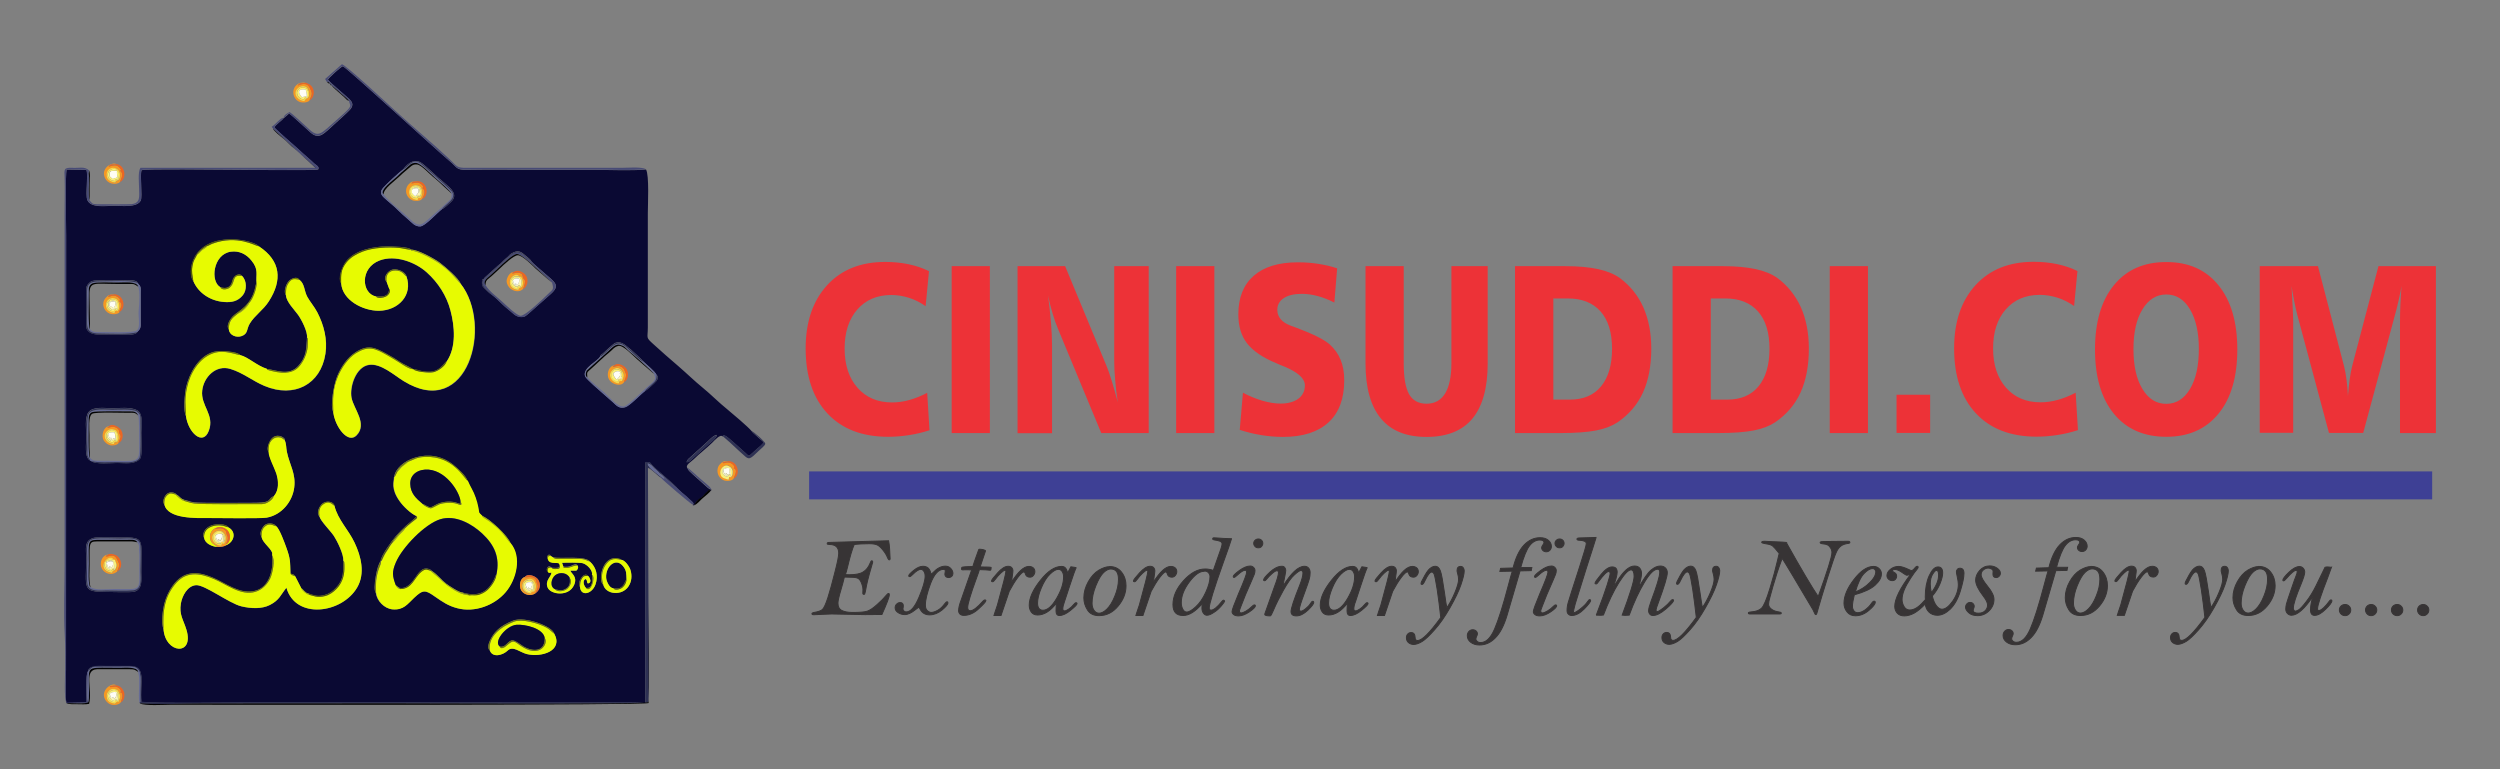 <?xml version="1.0" encoding="UTF-8"?> <svg xmlns="http://www.w3.org/2000/svg" xmlns:xlink="http://www.w3.org/1999/xlink" xml:space="preserve" width="195mm" height="60mm" version="1.0" style="shape-rendering:geometricPrecision; text-rendering:geometricPrecision; image-rendering:optimizeQuality; fill-rule:evenodd; clip-rule:evenodd" viewBox="0 0 19500 6000"><rect x="0" y="0" width="19500" height="6000" fill="#808080" stroke="none"/> <defs> <style type="text/css"> .str0 {stroke:#373435;stroke-width:7.62} .fil18 {fill:none} .fil16 {fill:#3E4095} .fil4 {fill:#010101} .fil0 {fill:#0A0933} .fil2 {fill:#2E3154} .fil3 {fill:#484B76} .fil8 {fill:#545B01} .fil5 {fill:#656A95} .fil6 {fill:#727B01} .fil12 {fill:#A5B301} .fil1 {fill:#E7FB01} .fil11 {fill:#EB6623} .fil7 {fill:#F69823} .fil9 {fill:#F9F178} .fil14 {fill:#FAF5B8} .fil10 {fill:#FBD847} .fil13 {fill:#FEFDF4} .fil17 {fill:#373435;fill-rule:nonzero} .fil15 {fill:#ED3237;fill-rule:nonzero} </style> </defs> <g id="Layer_x0020_1">  <g id="_1544009462256"> <g> <g> <path class="fil0" d="M3820 5074c-35,-34 21,-122 50,-151 37,-38 84,-64 134,-83 90,-34 306,45 318,101 75,136 -101,188 -214,160 -53,-13 -109,-67 -148,-28 -37,37 -118,61 -140,0zm273 -573c25,-32 88,-7 106,22 22,37 13,80 -22,104 -36,26 -91,13 -112,-23 -19,-33 -9,-94 28,-103zm-3362 -306c32,-9 173,-3 216,-3 186,-1 155,8 155,273 0,52 13,136 -59,151 -28,6 -175,1 -215,1 -192,0 -156,-27 -156,-268 0,-64 -19,-133 59,-154zm4113 171c30,2 64,53 73,80 13,43 10,89 -15,127 -51,79 -178,65 -197,-12 -39,-25 -17,-215 103,-208l29 7c6,4 2,1 7,7zm-548 -30l19 12c63,12 253,-16 287,33 49,45 66,112 43,177 -26,76 -114,97 -121,21 -27,-38 33,-127 64,-86 17,18 29,55 -3,58 -13,-16 1,-23 -18,-35 -26,13 -13,54 4,70 28,1 37,-7 45,-34 7,-23 5,-46 1,-69 9,-32 -38,-81 -72,-90 -22,-6 -135,-5 -161,-3l10 29c21,3 39,2 58,-5 13,-5 42,-23 50,-6 13,13 7,30 -6,42l-47 0c7,25 58,45 29,112 -41,95 -182,75 -206,21 -24,-57 30,-86 29,-118 -14,2 -21,7 -28,-6 -21,-15 4,-61 25,-34l7 3c18,1 41,4 55,-4l2 -27c-7,-21 -68,8 -86,-32 -19,-17 1,-56 21,-31zm-2514 -223c65,36 45,114 -18,139 -17,13 -46,15 -69,14 -43,-4 -97,-27 -103,-72 -16,-14 -4,-48 9,-63 11,-14 30,-26 48,-33 32,-12 113,-16 133,15zm827 -166c28,110 108,183 157,287 51,107 83,239 20,349 -119,204 -480,252 -552,2 -46,57 -54,95 -128,134 -65,34 -153,28 -223,11 -94,-22 -286,-170 -354,-165 -68,5 -109,85 -118,142 -15,89 19,126 43,205 64,208 -168,189 -179,-9 -20,-37 -5,-149 6,-192 13,-51 36,-102 68,-145 82,-112 184,-114 307,-62 103,43 206,130 324,107 125,-24 156,-176 142,-280 15,-42 -76,-91 -82,-145 -21,-23 4,-74 25,-91 24,-19 74,-16 90,11 26,23 64,128 77,164 33,90 30,110 33,204 18,5 29,6 37,22l46 90c18,11 33,41 59,44 48,16 70,26 125,11 39,-11 61,-28 87,-55 69,-70 56,-142 58,-213 5,-46 -47,-153 -74,-193 -27,-41 -105,-117 -112,-152 -27,-26 -1,-81 25,-101 30,-23 85,-17 94,21zm465 -225c14,-130 277,-249 463,-95 34,28 97,83 109,124 19,46 43,77 61,131 8,25 15,51 21,78 11,51 -3,29 30,63 57,20 205,158 223,214 89,107 45,283 -39,382 -87,104 -241,161 -377,125 -71,-19 -114,-49 -172,-89 -76,-54 -94,-59 -165,8 -52,49 -82,98 -168,90 -65,-6 -122,-67 -129,-128 -26,-29 10,-224 38,-248 -2,-37 91,-164 119,-196 25,-29 50,-54 77,-79 26,-24 81,-62 82,-77 -47,-21 -104,-77 -132,-117 -71,-100 -42,-151 -43,-187zm-2361 -126l-8 -4c-50,-17 -32,-138 -32,-182 0,-53 -15,-153 17,-195 36,-47 128,-31 182,-31 60,0 143,-12 196,15 53,27 34,126 34,176 0,34 8,179 -7,199 -40,52 -118,37 -180,37 -43,0 -177,13 -202,-15zm1507 -164c15,30 10,60 18,93 21,100 71,169 57,277 -15,111 -99,214 -215,235 -47,8 -380,3 -456,3 -87,0 -317,10 -342,-106 -18,-22 0,-63 19,-81 21,-19 61,-16 79,6 19,9 29,32 57,39 27,5 46,16 79,20 49,6 411,4 481,3 133,-1 87,-31 141,-53 41,-48 37,-118 18,-178 -14,-42 -60,-128 -59,-166 -23,-20 4,-87 27,-108 16,-15 34,-20 57,-16 16,3 40,15 42,31zm3135 174c4,-20 16,-28 26,-37l116 -105c31,-25 63,-69 95,-72 -3,22 -35,49 -54,63l-58 52c-20,17 -39,35 -58,52 -35,30 -42,45 -67,46zm-673 -826c4,-16 5,-10 20,-23 21,-18 80,-76 98,-83 42,-15 75,14 103,38 8,7 13,10 20,16 7,5 90,82 95,91 28,29 88,72 103,105 13,11 13,30 -2,49 -13,16 -73,71 -89,77 -36,27 -119,116 -154,126 -47,14 -68,-13 -98,-41 -24,-22 -49,-44 -74,-65 -24,-22 -134,-114 -141,-136 -21,-67 101,-116 118,-154zm-3611 -191c-15,32 -108,20 -141,20 -53,0 -106,-1 -159,0 -40,1 -92,-12 -98,-59l0 -305c2,-18 19,-36 32,-46 18,-13 44,-12 66,-12 52,2 106,0 159,0 49,0 131,-11 142,18 31,34 25,35 25,85l0 217c0,40 4,54 -26,81zm1263 -407c45,31 38,86 64,135 22,40 54,76 78,121 51,98 80,211 63,322 -37,240 -244,348 -474,252 -92,-38 -167,-103 -267,-133 -114,-35 -209,64 -220,168 -14,120 100,190 51,315 -47,122 -162,11 -178,-117 -25,-31 -10,-182 0,-224 25,-108 97,-244 216,-276 42,-11 181,-6 207,26 62,15 132,84 208,107 73,9 170,56 242,-22 71,-76 64,-145 70,-222 6,-46 -42,-140 -70,-178 -28,-39 -92,-102 -94,-152 -20,-25 -2,-79 16,-104 18,-27 73,-49 87,-17zm1810 -144c22,24 59,54 85,77 98,88 148,106 66,179l-172 152c-22,17 -27,27 -58,27 -21,0 -44,-11 -58,-24 -27,-25 -63,-51 -88,-76 -23,-23 -58,-56 -83,-75 -12,-5 -42,-34 -53,-45 -28,-27 -23,-33 -23,-70 23,-11 8,-7 24,-21l101 -91c27,-19 36,-35 56,-51 8,-6 16,-13 23,-20 13,-12 9,-13 22,-21 54,-33 75,-19 114,15 15,13 35,26 45,43zm-1212 274c54,2 101,5 104,-60l-20 -55c-34,-27 7,-88 50,-95 39,-6 95,18 105,54 52,147 -65,267 -214,268 -125,1 -286,-82 -295,-214 -29,-40 9,-134 38,-171 69,-88 210,-117 319,-117 34,0 173,1 190,26 51,-1 181,70 223,102 40,30 147,121 162,164 256,324 56,1068 -444,760 -74,-46 -179,-141 -271,-127 -103,16 -151,171 -136,256 17,90 127,204 39,294 -67,70 -167,-67 -181,-179 -31,-50 5,-226 29,-284 29,-70 78,-144 143,-186 98,-63 153,-37 243,13 35,19 70,39 102,62 22,15 99,51 106,58 21,-2 50,12 74,15 89,13 123,-7 171,-64 11,-13 1,-5 14,-11 77,-112 63,-275 30,-399 -30,-114 -96,-217 -185,-297 -90,-81 -247,-138 -367,-93 -155,58 -142,257 -30,281zm-1212 -71c46,14 79,3 92,-44 5,-19 10,-32 25,-45 16,-13 41,-16 53,2 37,37 37,109 5,149 -39,48 -87,58 -148,53 -104,-8 -198,-69 -238,-162 -49,-56 -30,-346 332,-326 43,2 153,22 180,55 169,112 183,262 76,428 -44,69 -110,109 -149,174 -25,42 -11,78 -63,97 -41,15 -96,-6 -100,-52 -24,-28 11,-82 33,-104 41,-41 142,-77 174,-227 3,-13 2,-19 10,-28 -7,-74 18,-108 -40,-179 -40,-49 -95,-77 -160,-69 -140,19 -164,234 -81,278zm1425 -918c5,-14 76,-105 148,-49 42,33 85,75 124,110 80,71 173,125 99,193 -14,13 -51,49 -67,53 -38,28 -132,134 -171,136 -43,2 -67,-32 -97,-57 -23,-20 -59,-51 -80,-73 -24,-25 -57,-50 -83,-74 -31,-28 -67,-52 -31,-95 23,-28 127,-124 157,-145zm-932 -402c-15,22 -67,53 -72,74 7,13 154,141 177,161 29,26 58,54 88,79 16,13 30,27 45,41 15,14 42,23 31,46 -30,10 -607,2 -691,2 -78,0 -664,-8 -687,4 -13,40 8,206 -6,236 -27,58 -155,41 -210,41 -60,0 -180,21 -207,-45 -16,-39 8,-194 -7,-234l-154 -3c-12,35 -4,445 -4,517l-1 3387c0,61 -8,207 3,256l158 -3c1,-34 -10,-230 10,-241 4,-55 108,-42 147,-42 61,0 123,0 184,0 127,0 73,123 86,278 45,15 862,4 983,4l2459 2c157,0 335,-7 489,3l1 -1878 33 1c37,52 204,177 217,206 21,21 45,41 69,61 11,9 23,24 33,31 8,6 36,28 14,34l13 4c8,-13 8,-19 20,-32 13,-15 20,-17 36,-28 22,-14 16,-17 30,-31l28 -27 18 3 4 -9c-22,-1 -37,-23 -53,-35l-94 -84c-14,-16 -35,-27 -40,-47 -22,-25 27,-50 48,-71 52,-51 94,-80 146,-131 14,-14 63,-69 79,-46l5 -11 21 8c17,9 129,111 155,134 32,29 15,29 84,-31 18,-15 56,-44 54,-56 -1,-6 -81,-67 -93,-87 -28,-34 -150,-137 -190,-170 -65,-52 -126,-115 -191,-168 -64,-52 -127,-114 -191,-169 -65,-55 -130,-113 -193,-170 -63,-57 -44,-43 -44,-132l0 -889c0,-65 12,-298 -14,-342 -118,11 -275,3 -397,3 -134,0 -267,0 -401,0 -190,0 -417,-4 -603,0 -80,2 -73,-21 -129,-67 -99,-82 -806,-732 -835,-741 -16,5 -112,92 -116,104 13,21 138,124 168,153 46,45 13,75 -21,107 -27,25 -56,52 -83,76 -90,78 -127,138 -196,80 -25,-21 -155,-144 -171,-151l-41 35z"></path> <path class="fil1" d="M2661 2210c9,132 170,215 295,214 149,-2 266,-121 214,-268 -14,-8 -20,-23 -41,-35 -18,-10 -40,-13 -61,-10 -45,7 -61,45 -53,86l20 55c17,21 -4,50 -25,61 -19,10 -65,18 -78,-1 -113,-24 -126,-223 30,-281 120,-45 276,11 367,93 89,80 155,182 185,297 33,124 47,287 -30,399 -11,36 -65,74 -102,83 -29,7 -143,-1 -158,-24 -32,2 -83,-35 -110,-52 -34,-22 -64,-40 -100,-60 -91,-51 -140,-72 -238,-13 -61,37 -113,115 -140,179 -42,99 -41,179 -37,283 14,112 114,248 181,179 88,-90 -22,-205 -39,-294 -16,-85 33,-240 136,-256 93,-14 197,82 271,127 499,308 699,-436 444,-760 -8,-5 -63,-70 -78,-84 -27,-27 -56,-51 -87,-73 -43,-30 -170,-99 -217,-99 -10,-8 -5,-2 -4,-9 -25,1 -65,-11 -93,-14 -87,-8 -204,-3 -286,29 -47,18 -94,45 -125,84 -44,55 -43,96 -42,163z"></path> <path class="fil1" d="M3872 4481c-2,40 -40,94 -68,119 -17,15 -37,27 -58,35 -36,14 -54,4 -87,8 -60,-1 -127,-44 -170,-77 -26,-20 -42,-36 -64,-57 -12,-11 -63,-50 -69,-59 -22,-3 -32,-22 -71,11 -56,47 -71,134 -165,133 -16,-4 -26,-14 -32,-30 -27,-73 -31,-104 1,-179 51,-118 226,-299 347,-336 116,-35 243,35 325,111 98,91 140,188 112,320zm-280 -562c9,7 7,-2 7,17 -12,6 -21,-3 -36,-7 -39,-11 -97,-8 -134,4 -15,5 -57,31 -68,32 -15,0 -57,-22 -65,-35 -52,-44 -94,-82 -96,-155 -3,-79 68,-118 143,-112 153,13 254,201 249,256zm-410 -316c-9,12 -32,25 -45,36 -13,11 -23,31 -37,40 -3,8 -7,13 -11,21 -2,4 -3,8 -6,12 -6,9 -1,3 -8,10 1,35 -28,86 43,187 28,40 85,96 132,117 10,14 1,20 -12,29 -10,7 -19,14 -28,22 -15,12 -39,32 -51,45 -8,20 -33,37 -48,55 -9,10 -40,51 -49,57 -19,20 -30,46 -46,68 -9,12 -15,25 -22,38 -3,6 -6,12 -9,19 -6,12 -4,13 -13,19 3,16 -9,39 -15,55 -7,18 -12,38 -16,57 -10,51 -9,85 -7,135 7,61 64,122 129,128 86,7 116,-41 168,-90 71,-67 88,-62 165,-8 58,40 101,71 172,89 135,36 289,-22 377,-125 84,-99 128,-275 39,-382 -32,-30 -51,-85 -158,-165 -29,-21 -59,-33 -64,-49 -33,-34 -20,-12 -30,-63 -5,-26 -12,-53 -21,-78 -18,-54 -42,-85 -61,-131 -34,-24 -113,-196 -334,-187 -68,3 -77,18 -132,38z"></path> <path class="fil1" d="M2492 4027c7,35 85,112 112,152 26,40 79,147 74,193 8,10 7,10 8,33 0,12 1,23 0,35 -1,57 -21,110 -60,152 -24,26 -54,48 -89,57 -64,18 -97,-4 -124,-9 -23,-5 -58,-35 -64,-55l-46 -90c-15,-6 -33,-9 -37,-22 -3,-94 0,-114 -33,-204 -13,-36 -51,-141 -77,-164 -32,-9 -56,-28 -89,1 -25,21 -26,48 -27,79 5,54 97,103 82,145 26,37 5,142 -15,183 -22,46 -62,88 -114,103 -113,34 -227,-59 -323,-99 -119,-50 -223,-64 -309,46 -83,106 -91,210 -86,339 11,199 243,218 179,9 -24,-79 -58,-116 -43,-205 10,-57 50,-137 118,-142 68,-5 260,143 354,165 70,17 157,23 223,-11 75,-39 82,-77 128,-134 71,250 433,202 552,-2 64,-109 31,-241 -20,-349 -49,-104 -129,-177 -157,-287 -29,-22 -47,-42 -89,-13 -32,22 -35,57 -30,93z"></path> <path class="fil0" d="M3088 4565l22 18c60,18 103,-40 133,-83 15,-22 30,-44 52,-58 26,-16 62,-6 79,15 42,28 68,65 106,95 23,18 104,72 130,70 117,34 194,0 244,-104 3,-6 5,-11 7,-17 0,-1 4,-10 4,-10l5 -8c1,-1 2,-2 2,-2 28,-132 -14,-229 -112,-320 -82,-76 -209,-146 -325,-111 -121,37 -296,218 -347,336 -32,75 -28,106 -1,179z"></path> <path class="fil1" d="M2231 2303c2,50 66,113 94,152 27,38 76,132 70,178 8,9 5,1 6,18l-2 56c-5,53 -34,118 -72,157 -57,58 -147,45 -221,26 -27,-7 -20,-7 -25,-14 -76,-23 -146,-92 -208,-107 -29,0 -120,-44 -209,-15 -115,38 -183,160 -207,270 -19,88 -11,133 -7,219 16,128 131,239 178,117 48,-126 -65,-195 -51,-315 12,-104 106,-203 220,-168 100,31 175,95 267,133 230,96 438,-12 474,-252 17,-110 -12,-223 -63,-322 -23,-45 -56,-81 -78,-121 -27,-49 -20,-103 -64,-135 -39,-6 -58,-11 -82,25 -22,33 -21,58 -21,96z"></path> <path class="fil1" d="M1617 1919c-8,14 -28,22 -41,33 -13,11 -24,28 -39,35 -17,40 -27,39 -36,89 -8,49 1,72 7,117 40,94 134,154 238,162 61,5 109,-5 148,-53 32,-40 31,-112 -5,-149 -66,-11 -56,21 -76,64 -6,13 -21,30 -35,35 -19,7 -50,9 -58,-11 -83,-44 -59,-259 81,-278 66,-9 121,20 160,69 59,72 33,105 40,179 3,38 -29,124 -56,151 -9,27 -61,76 -89,84 -48,38 -70,57 -71,123 4,46 59,67 100,52 51,-18 37,-55 63,-97 39,-65 105,-105 149,-174 107,-166 93,-316 -76,-428 -30,-5 -169,-93 -363,-21 -15,5 -28,15 -39,18z"></path> <path class="fil1" d="M2095 3526c-1,38 45,124 59,166 19,59 23,130 -18,178 -7,23 -28,39 -49,50 -30,16 -51,12 -84,12 -89,0 -420,4 -488,-5 -35,-5 -49,-13 -79,-20 -16,-3 -58,-37 -66,-50 -28,-4 -38,-20 -66,7 -22,21 -22,43 -22,71 26,116 255,106 342,106 76,0 409,5 456,-3 117,-21 201,-124 215,-235 14,-108 -36,-177 -57,-277 -7,-33 -3,-63 -18,-93 -19,-11 -20,-21 -48,-22 -19,-1 -35,6 -48,18 -31,29 -28,59 -30,98z"></path> <path class="fil2" d="M685 5236c19,-13 23,-30 54,-35l277 -1c97,1 77,79 78,191l0 67c-1,20 4,11 -6,22l4 7c153,10 329,1 484,1l1495 -1c204,0 1944,9 1985,-9 11,-27 2,-692 2,-782l-4 -1046c20,2 81,65 105,80l-14 -18c-23,-23 -89,-62 -93,-96 22,2 36,22 51,37 11,11 32,26 41,39 30,15 47,39 71,60 13,11 60,53 70,58 -13,-29 -180,-154 -217,-206l-33 -1 -1 1878c-155,-10 -332,-2 -489,-3l-2459 -2c-120,0 -938,11 -983,-4 -13,-155 41,-279 -86,-278 -61,0 -123,0 -184,0 -39,0 -143,-13 -147,42z"></path> <path class="fil3" d="M2129 1004l332 305 -1366 0c-21,36 -10,121 -10,164 0,56 13,111 -58,119 -34,3 -214,1 -271,1 -38,0 -39,-9 -58,-31 -10,-28 -3,-129 -4,-176 0,-13 -3,-21 -3,-31 0,-16 5,-9 1,-28 -34,-31 -78,-15 -124,-18 -72,-4 -67,12 -64,74 3,88 0,184 0,273l0 2747c0,176 -9,375 1,548 5,90 3,180 3,270 0,53 -10,228 11,264 33,0 156,10 172,-8 -14,-16 -7,-94 -7,-119 0,-15 3,-118 2,-121 -20,11 -10,207 -10,241l-158 3c-10,-50 -3,-195 -3,-256l1 -3387c0,-72 -8,-482 4,-517l154 3c16,40 -8,195 7,234 26,66 146,45 207,45 56,0 184,18 210,-41 14,-30 -8,-195 6,-236 22,-11 609,-4 687,-4 84,0 661,8 691,-2 10,-23 -16,-32 -31,-46 -15,-14 -29,-28 -45,-41 -30,-25 -59,-53 -88,-79 -23,-20 -170,-148 -177,-161 5,-20 57,-52 72,-74 -17,-3 -37,21 -50,32 -17,16 -23,24 -44,38l11 14z"></path> <path class="fil0" d="M3295 3930c20,5 50,32 70,25 17,-6 39,-23 65,-31 29,-9 54,-12 86,-11 35,1 48,11 77,18l-1 -12c5,-55 -96,-243 -249,-256 -75,-6 -146,33 -143,112 2,73 44,111 96,155z"></path> <path class="fil1" d="M3898 5043c-51,-37 49,-163 131,-169 67,-6 210,28 220,104 30,37 -30,150 -163,75 -76,-43 -69,-75 -135,-16 -7,6 -13,12 -21,15 -17,7 -26,7 -32,-8zm-77 31c22,60 102,37 140,0 40,-39 95,14 148,28 113,28 288,-24 214,-160 -20,-13 -34,-32 -59,-46 -66,-37 -194,-70 -254,-47 -95,37 -205,113 -189,225z"></path> <path class="fil0" d="M3898 5043c44,12 57,-38 93,-48 23,-6 70,34 92,47 77,45 168,41 166,-65 -10,-76 -153,-109 -220,-104 -82,7 -182,133 -131,169z"></path> <path class="fil3" d="M2551 637c16,6 12,4 23,16l14 14 52 44c8,7 9,8 17,16 17,17 55,45 65,60 8,45 39,31 -74,129 -163,141 -158,170 -267,64 -16,-15 -109,-100 -122,-106 -18,8 -47,27 -47,45l41 -35c16,7 146,130 171,151 69,58 106,-2 196,-80 28,-24 56,-52 83,-76 35,-32 68,-62 21,-107 -30,-29 -155,-132 -168,-153 4,-12 101,-99 116,-104 30,9 736,659 835,741 56,46 49,69 129,67 186,-4 413,0 603,0 134,0 267,0 401,0 122,0 279,8 397,-3 -27,-21 -147,-11 -188,-11l-1008 0c-67,0 -135,-1 -202,0 -77,1 -73,-11 -129,-64 -135,-128 -282,-248 -419,-374 -53,-48 -390,-362 -424,-370l-131 115 12 22z"></path> <path class="fil1" d="M4330 4597c-45,-20 -30,-85 0,-109 35,-29 95,-22 114,21 23,25 2,67 -20,84 -22,19 -74,29 -94,4zm-55 -229c18,40 80,11 86,32 9,11 7,22 1,34 -12,5 -50,9 -58,-4l-7 -3 -16 -1c-12,12 -11,18 -8,34 7,13 15,8 28,6 1,33 -53,61 -29,118 23,54 164,74 206,-21 29,-66 -23,-87 -29,-112l47 0c13,-12 19,-29 6,-42 -40,1 -51,25 -105,18l-3 -8 -10 -29c27,-2 139,-3 161,3 34,9 82,58 72,90 33,16 -10,147 -46,103 -17,-16 -30,-58 -4,-70 18,12 5,19 18,35 32,-4 20,-40 3,-58 -27,-2 -37,-2 -51,22 -12,21 -12,40 -13,64 7,76 95,55 121,-21 23,-66 6,-133 -43,-177 -23,-6 -32,-17 -62,-20 -23,-3 -54,-1 -78,-1 -26,0 -53,0 -79,0 -33,0 -52,5 -67,-11l-19 -12 -17 0c-9,13 -7,15 -5,30z"></path> <path class="fil4" d="M1092 5487c37,20 188,10 238,10 602,0 3691,5 3729,-13l-1 -789c0,90 9,755 -2,782 -41,18 -1780,9 -1985,9l-1495 1c-155,0 -331,9 -484,-1z"></path> <path class="fil0" d="M4783 4587c29,6 48,7 70,-13 19,-17 21,-41 34,-54 -3,-45 2,-69 -29,-106 -57,-68 -136,6 -130,93 2,27 27,83 55,80z"></path> <path class="fil1" d="M4887 4520c-1,24 -13,48 -32,63 -16,13 -60,27 -72,4 -28,3 -54,-54 -55,-80 -6,-87 73,-161 130,-93 31,37 27,61 29,106zm-181 41c19,76 146,90 197,12 25,-38 28,-84 15,-127 -8,-27 -43,-78 -73,-80 -61,-15 -93,-4 -125,46 -28,45 -31,99 -14,148z"></path> <path class="fil3" d="M4307 2208c13,52 7,47 -30,83 -39,38 -178,172 -216,172 -28,1 -121,-89 -145,-111 -41,-38 -103,-82 -129,-129 -21,-35 18,-55 39,-76 21,-21 43,-39 65,-60 26,-25 110,-106 142,-107 33,-1 118,82 146,107l99 90c8,9 21,22 31,30zm-472 91c25,19 61,52 83,75 25,25 60,51 88,76 14,13 38,24 58,24 31,0 36,-11 58,-27l172 -152c82,-73 33,-91 -66,-179 -25,-23 -63,-53 -85,-77 -41,-20 -77,-98 -143,-60 -38,22 -77,65 -111,95l-109 97c-52,51 33,101 55,128z"></path> <path class="fil5" d="M706 4580c-20,-16 -12,-150 -12,-182 0,-188 -20,-188 103,-187l195 0c29,0 64,-7 81,19 1,15 10,9 12,32 1,15 -3,21 0,42 4,29 1,64 1,94 0,224 24,196 -195,196 -50,0 -145,13 -184,-14zm27 -377c-70,12 -52,96 -52,150 0,48 -6,162 1,202 11,65 99,50 147,50 62,0 151,5 210,-1 73,-7 56,-95 56,-147 0,-61 5,-144 0,-203 -6,-69 -104,-54 -154,-53 -53,0 -161,-6 -208,2z"></path> <path class="fil5" d="M702 2567c-17,-19 -8,-230 -9,-286 0,-31 -3,-54 27,-70 24,-13 155,-7 192,-7 63,0 154,-12 166,32 15,35 8,140 4,179 -7,59 18,136 -16,163 -26,20 -224,11 -284,12 -31,0 -60,3 -79,-22zm369 22c30,-27 26,-41 26,-81l0 -217c0,-50 6,-51 -25,-85 -70,-24 -210,-10 -290,-11 -129,-2 -100,57 -100,198 0,138 -28,209 93,208 69,-1 241,9 297,-11z"></path> <path class="fil5" d="M702 3571c-14,-17 -9,-236 -9,-285 0,-28 -2,-58 26,-71 23,-10 240,-6 294,-6 31,0 53,1 65,32 9,18 7,153 7,182 0,207 28,170 -303,171 -30,0 -62,2 -79,-23zm3 23l8 4c64,14 133,7 199,7 50,0 146,14 174,-31 15,-23 9,-234 8,-288 0,-34 4,-55 -28,-76 -30,-20 -150,-12 -191,-12 -49,0 -148,-13 -181,25 -25,29 -11,221 -13,287 -1,52 -3,42 23,84z"></path> <path class="fil5" d="M3523 1511c0,49 -12,44 -46,78 -17,17 -50,46 -68,61 -120,100 -125,144 -221,50 -21,-20 -46,-41 -68,-60 -28,-23 -114,-98 -128,-125 -34,-32 83,-114 107,-138 19,-19 47,-43 67,-61 27,-22 42,-47 81,-45 37,3 115,86 146,114 23,21 124,105 130,126zm-379 -189c-30,21 -134,118 -157,145 -36,43 0,67 31,95 26,23 59,49 83,74 21,22 57,53 80,73 30,25 53,59 97,57 39,-2 133,-108 171,-136 23,-37 120,-80 76,-138 -12,-16 -205,-186 -234,-211 -68,-58 -102,17 -146,40z"></path> <path class="fil0" d="M4330 4597c35,6 56,15 89,-9 28,-21 28,-47 25,-80 -19,-42 -79,-49 -114,-21 -30,25 -45,89 0,109z"></path> <path class="fil5" d="M5102 2918c1,13 27,37 -26,77 -45,33 -174,170 -210,175 -49,7 -115,-75 -150,-106 -34,-29 -111,-90 -134,-121 -13,-11 -12,-38 -2,-52l168 -152c23,-20 45,-48 77,-51 10,-1 39,11 47,16 11,8 21,22 33,31 31,25 194,170 199,182zm-420 -137c-17,38 -139,87 -118,154 7,22 117,115 141,136 24,22 50,43 74,65 30,28 51,54 98,41 35,-10 118,-99 154,-126 7,-11 43,-43 55,-53 28,-24 37,-34 36,-72 -15,-32 -75,-76 -103,-105 -33,-12 -116,-108 -158,-132 -72,-41 -125,67 -178,92z"></path> <path class="fil2" d="M705 3593c-26,-42 -24,-32 -23,-84 1,-66 -12,-258 13,-287 32,-39 132,-25 181,-25 41,0 161,-8 191,12 32,22 28,42 28,76 0,54 6,264 -8,288 -28,45 -124,31 -174,31 -65,0 -135,7 -199,-7 25,28 160,15 202,15 62,0 140,16 180,-37 15,-20 7,-165 7,-199 0,-50 19,-150 -34,-176 -53,-27 -136,-15 -196,-15 -54,0 -147,-16 -182,31 -31,42 -17,142 -17,195 0,44 -18,165 32,182z"></path> <path class="fil2" d="M733 4203c46,-8 155,-2 208,-2 50,0 148,-16 154,53 5,59 0,142 0,203 0,52 17,139 -56,147 -59,6 -148,1 -210,1 -48,0 -136,15 -147,-50 -7,-40 -1,-154 -1,-202 0,-54 -18,-137 52,-150zm-1 -8c-78,21 -59,90 -59,154 0,241 -37,268 156,268 40,0 187,5 215,-1 72,-16 59,-99 59,-151 0,-265 31,-273 -155,-273 -43,0 -184,-6 -216,3z"></path> <path class="fil1" d="M1592 4195c7,45 61,68 103,72 -20,-23 -50,-22 -57,-69 -5,-33 15,-71 48,-80 33,-15 75,-1 95,29 18,28 17,85 -18,99l1 7c63,-25 83,-103 18,-139 -23,-5 -35,-14 -62,-15 -24,-2 -46,0 -68,8 -43,16 -63,43 -61,89z"></path> <path class="fil6" d="M1275 4902c-5,-128 4,-233 86,-339 86,-110 191,-96 309,-46 96,40 209,134 323,99 51,-16 91,-57 114,-103 19,-40 41,-146 15,-183 14,104 -17,256 -142,280 -118,23 -221,-65 -324,-107 -124,-51 -225,-49 -307,62 -32,43 -55,94 -68,145 -11,43 -26,155 -6,192z"></path> <path class="fil2" d="M5636 3401c35,29 78,68 110,99 16,16 37,33 54,49 43,40 47,37 121,-35 12,-12 48,-39 48,-53 0,-18 -97,-97 -107,-101 11,20 92,80 93,87 2,11 -37,40 -54,56 -69,60 -52,61 -84,31 -26,-24 -138,-125 -155,-134l-21 -8 -5 11z"></path> <path class="fil7" d="M5704 3717l-1 2c-8,4 -5,0 -13,0l-5 22c-20,-8 -49,-10 -59,-31 -22,-45 20,-86 49,-80 7,1 24,10 30,18l8 13c4,8 4,10 4,21 0,13 -3,29 -12,36zm18 16c6,-20 37,-69 1,-81 7,-11 7,-11 -1,-23 -5,-7 -13,-13 -22,-17 -35,-17 -46,10 -66,-3 27,-13 36,-7 49,-13 -37,0 -45,1 -69,27 -32,35 -22,102 33,124 21,8 64,5 75,-14z"></path> <path class="fil2" d="M1071 2590c-55,21 -227,11 -297,11 -121,1 -93,-70 -93,-208 0,-141 -29,-199 100,-198 80,1 220,-13 290,11 -11,-29 -93,-17 -142,-18 -53,-1 -107,1 -159,0 -22,-1 -48,-2 -66,12 -14,10 -30,28 -32,46l0 305c5,47 57,60 98,59 53,-1 106,0 159,0 33,0 126,12 141,-20z"></path> <path class="fil5" d="M685 5236c1,2 -2,105 -2,121 0,26 -7,104 7,119 7,-17 3,-140 3,-168 0,-117 -3,-98 244,-98 35,0 132,-11 141,32 2,20 7,25 7,52 0,21 0,42 0,63 0,25 -6,107 4,123 10,-10 5,-2 6,-22l0 -67c0,-112 19,-190 -78,-191l-277 1c-32,5 -35,22 -54,35z"></path> <path class="fil6" d="M2600 3217c-4,-104 -5,-185 37,-283 27,-63 79,-142 140,-179 98,-60 147,-38 238,13 36,20 65,39 100,60 27,17 78,54 110,52 -7,-7 -85,-43 -106,-58 -33,-23 -67,-43 -102,-62 -91,-50 -145,-76 -243,-13 -65,42 -115,116 -143,186 -24,58 -60,234 -29,284z"></path> <path class="fil7" d="M896 4447l-9 4c-14,8 -6,9 -14,18 -13,-1 -36,-9 -47,-18 -60,-48 35,-139 61,-84l10 2c5,23 27,36 -1,79zm16 14c4,-20 29,-46 10,-80l-4 -7c-23,-60 -56,-37 -84,-34 -14,1 -6,0 -10,-2 8,-9 23,-13 19,-13 -49,5 -70,68 -49,109 22,43 81,58 117,26z"></path> <path class="fil7" d="M924 5481c-2,-15 -15,-7 -25,5 0,1 -1,2 -2,3 -26,-3 -55,-13 -62,-38 -4,-14 -4,-35 2,-47 3,-6 15,-22 24,-26 13,-7 30,-6 44,-1 17,6 17,12 24,26 18,34 3,48 -6,78zm18 -2c5,-21 18,-41 11,-65 -3,-12 -2,-10 -15,-14 1,-2 18,-14 -18,-38 -20,-13 -38,-5 -47,-4 -16,1 -8,4 -19,-6 19,-5 48,-5 53,-7 -34,-24 -115,33 -93,98 8,23 26,44 51,52 25,9 65,2 77,-17z"></path> <path class="fil7" d="M898 1425c-25,-3 -60,-17 -64,-46 -13,-90 98,-87 103,-22 5,54 -23,51 -27,54 -10,6 -5,9 -11,15zm37 -5c5,-12 37,-62 4,-86 4,-10 10,-8 -2,-22 -26,-32 -56,-23 -90,-11 18,-32 41,-11 61,-21 -35,-18 -112,28 -95,92 18,70 98,73 122,48z"></path> <path class="fil7" d="M3264 1543l-7 17c-102,-7 -76,-142 9,-112 27,10 31,48 24,75 -8,28 -9,18 -26,20zm28 10c13,-27 34,-64 2,-86 16,-12 -6,-30 -20,-37 -23,-12 -43,0 -66,1 14,-24 30,-11 47,-18 -31,0 -47,2 -68,25 -37,43 -20,103 29,124 18,8 65,8 75,-10z"></path> <path class="fil3" d="M5145 3712l14 18c10,15 230,202 242,205 22,-6 -6,-28 -14,-34 -10,-8 -22,-22 -33,-31 -24,-19 -48,-40 -69,-61 -9,-4 -57,-47 -70,-58 -25,-20 -41,-44 -71,-60 13,16 33,23 38,43 -17,-7 -21,-17 -37,-23z"></path> <path class="fil7" d="M2400 765l-5 0 2 2 -13 9c-10,9 -1,3 -9,13 -62,-4 -96,-66 -46,-106 19,-15 56,-17 70,4 13,19 24,63 1,78zm13 19c5,-18 18,-31 19,-53 0,-10 -3,-22 -7,-28l-4 -7c0,0 0,-1 -1,-2 -15,-48 -58,-46 -99,-26 23,-35 43,-13 63,-24 -33,0 -50,-1 -74,22 -38,37 -26,104 23,127 23,11 66,8 80,-8z"></path> <path class="fil7" d="M4853 2971l-19 1 -6 18c-57,-4 -97,-70 -45,-109 29,-22 62,-14 79,27 10,25 -3,45 -8,62zm13 10c5,-17 16,-28 17,-50 2,-22 -5,-17 -12,-43 -4,-13 -21,-28 -35,-31 -21,-6 -38,3 -58,7 7,-11 5,-9 17,-15 -46,3 -68,69 -45,110 22,39 91,60 117,23z"></path> <path class="fil4" d="M690 5476c-15,18 -139,8 -172,8 12,11 65,9 87,9 30,0 63,3 90,-3 28,-114 -45,-264 61,-270l257 0c38,0 37,4 65,21 -9,-43 -106,-32 -141,-32 -247,0 -244,-18 -244,98 0,28 4,151 -3,168z"></path> <path class="fil7" d="M893 2441c-21,1 -62,-16 -66,-48 -10,-76 73,-82 91,-51 14,23 21,59 2,82 -9,11 2,-4 -14,1 -20,5 -1,3 -13,16zm37 -6c6,-31 38,-56 1,-85 16,-16 -9,-33 -24,-39 -28,-12 -40,2 -64,5 11,-24 35,-12 51,-20 -34,0 -48,3 -69,27 -39,43 -15,104 28,122 21,9 63,9 79,-9z"></path> <path class="fil7" d="M4052 2157l13 2c12,23 23,57 2,82 -13,9 15,-7 -8,2 -24,9 -6,14 -20,18 -40,-3 -68,-26 -64,-68 3,-33 53,-71 76,-36zm27 99c3,-11 5,-13 8,-22 19,-60 -3,-51 -8,-70 -5,-18 -3,-28 -27,-35 -22,-7 -39,5 -58,4 5,-12 -2,0 7,-8 6,-6 8,-1 5,-5 -21,4 -37,21 -46,40 -11,25 -12,41 1,66 21,42 83,62 116,30z"></path> <path class="fil7" d="M913 3451c-14,-3 -1,-5 -19,-1l-6 15c-64,-3 -100,-71 -45,-109 13,-9 26,-10 42,-6 19,5 23,8 30,24 22,51 1,61 -2,78zm11 6c19,-55 26,-43 6,-81 -2,-4 7,-33 -36,-45 -20,-6 -39,3 -58,8l16 -15c-47,4 -64,76 -43,111 11,17 28,31 48,37 22,7 57,0 67,-15z"></path> <path class="fil6" d="M1452 3244c-4,-86 -12,-131 7,-219 23,-109 92,-232 207,-270 89,-30 179,15 209,15 -25,-32 -165,-37 -207,-26 -119,32 -191,168 -216,276 -10,42 -24,193 0,224z"></path> <path class="fil7" d="M1748 4242c-12,-5 -2,-4 -16,-2l-7 16c-71,-6 -94,-76 -43,-110 23,-15 57,-9 71,21 7,15 10,12 8,38 -2,28 -7,19 -13,37zm-52 24c22,1 52,-2 69,-14l-1 -7c-1,-8 25,-39 6,-73 -8,-15 3,-36 -37,-49 -20,-7 -38,3 -57,4l11 -10c-33,10 -53,47 -48,80 7,47 38,46 57,69z"></path> <path class="fil4" d="M702 2567l-4 -272c0,-103 42,-80 206,-80 33,0 65,0 98,0 50,0 38,-2 76,21 -12,-44 -104,-32 -166,-32 -36,0 -167,-6 -192,7 -30,16 -27,39 -27,70 1,56 -7,267 9,286z"></path> <path class="fil6" d="M1435 3899l0 8c30,7 44,16 79,20 68,9 399,5 488,5 33,0 55,4 84,-12 21,-11 42,-27 49,-50 -54,22 -7,52 -141,53 -71,1 -433,3 -481,-3 -33,-4 -52,-15 -79,-20z"></path> <path class="fil7" d="M4141 4631c-87,-7 -87,-95 -30,-112 47,-14 56,17 61,28l2 4c3,7 1,-2 3,8 3,13 1,37 -6,48 -9,16 -8,6 -18,10 -16,7 -2,-5 -14,14zm36 -4c4,-18 17,-28 18,-51 0,-17 -8,-24 -10,-37 -9,-62 -88,-27 -92,-38 -37,9 -47,69 -28,103 21,37 76,50 112,23z"></path> <path class="fil2" d="M5355 3607c25,-1 32,-16 67,-46 19,-17 39,-35 58,-52l58 -52c19,-14 51,-42 54,-63 -33,3 -64,47 -95,72l-116 105c-10,9 -23,17 -26,37z"></path> <path class="fil4" d="M706 4580c-14,-54 -7,-117 -7,-175 0,-192 -10,-182 90,-182l191 0c62,0 38,-3 92,7 -17,-26 -51,-19 -81,-19l-195 0c-122,-1 -103,-2 -103,187 0,32 -8,165 12,182z"></path> <path class="fil8" d="M2661 2210c-1,-66 -2,-108 42,-163 31,-39 78,-66 125,-84 81,-31 198,-37 286,-29 28,3 67,15 93,14 -17,-24 -156,-26 -190,-26 -108,0 -250,30 -319,117 -29,37 -67,131 -38,171z"></path> <path class="fil4" d="M2992 1515c0,-43 84,-101 116,-132 16,-15 49,-46 66,-59 27,-20 42,-46 79,-41 37,5 91,71 140,109 15,12 51,45 65,59 21,21 45,39 64,60 -6,-21 -107,-106 -130,-126 -31,-27 -109,-111 -146,-114 -39,-3 -54,22 -81,45 -21,17 -49,42 -67,61 -24,24 -141,106 -107,138z"></path> <path class="fil6" d="M3075 3722c7,-7 2,-1 8,-10 3,-4 4,-8 6,-12 4,-8 7,-14 11,-21 4,-6 10,-20 15,-24 7,-6 13,-9 21,-18 11,-11 32,-28 46,-35 55,-20 64,-35 132,-38 220,-9 299,163 334,187 -12,-41 -76,-96 -109,-124 -186,-154 -449,-35 -463,95z"></path> <path class="fil8" d="M1508 2193c-6,-45 -15,-68 -7,-117 8,-51 18,-50 36,-89 9,-20 58,-60 80,-68 11,-3 25,-13 39,-18 194,-72 334,17 363,21 -27,-33 -137,-52 -180,-55 -362,-20 -381,270 -332,326z"></path> <path class="fil4" d="M4581 2943c-1,-44 -10,-31 39,-75 21,-19 44,-40 65,-60 19,-18 45,-42 66,-58 26,-20 38,-44 73,-52 36,-8 116,78 144,103l133 116c-4,-13 -168,-158 -199,-182 -12,-10 -22,-23 -33,-31 -7,-6 -37,-17 -47,-16 -32,3 -55,31 -77,51l-168 152c-9,14 -11,41 2,52z"></path> <path class="fil4" d="M702 3571c0,-28 -4,-55 -4,-86 0,-31 0,-63 0,-94 0,-37 -12,-146 22,-164 27,-14 224,-7 281,-7 36,0 52,-6 76,21 -12,-31 -34,-32 -65,-32 -54,0 -271,-4 -294,6 -29,13 -26,43 -26,71 0,49 -5,269 9,285z"></path> <path class="fil6" d="M3820 5074c-16,-113 93,-189 189,-225 59,-23 188,10 254,47 26,14 40,33 59,46 -12,-56 -228,-136 -318,-101 -50,19 -97,45 -134,83 -28,29 -85,116 -50,151z"></path> <path class="fil4" d="M3787 2223c0,-43 23,-46 50,-72 21,-21 42,-37 63,-58 24,-24 109,-104 140,-102 35,2 112,78 138,104l130 113c-10,-8 -22,-21 -31,-30l-99 -90c-27,-25 -113,-107 -146,-107 -32,1 -116,82 -142,107 -22,21 -43,39 -65,60 -21,20 -60,41 -39,76z"></path> <path class="fil2" d="M3144 1322c44,-23 78,-98 146,-40 29,25 222,194 234,211 44,58 -53,100 -76,138 16,-4 53,-40 67,-53 74,-68 -19,-122 -99,-193 -40,-35 -82,-77 -124,-110 -72,-57 -143,35 -148,49z"></path> <path class="fil6" d="M2082 2877c4,7 -3,6 25,14 74,20 164,33 221,-26 38,-39 67,-104 72,-157l2 -56c-1,-18 2,-9 -6,-18 -7,77 0,146 -70,222 -72,78 -169,31 -242,22z"></path> <path class="fil9" d="M5702 3719l-5 -16 -4 -3c-13,19 -13,0 -22,19 -43,-13 -41,-49 -29,-55l-2 -2c11,-18 32,-18 52,-9 5,15 8,12 9,26 0,15 0,24 2,40 10,-7 12,-23 12,-36 0,-10 0,-12 -4,-21l-8 -13c-6,-8 -23,-16 -30,-18 -29,-6 -71,35 -49,80 10,21 39,23 59,31l5 -22c8,1 6,5 13,0z"></path> <path class="fil6" d="M3898 5043c6,15 15,15 32,8 8,-3 14,-9 21,-15 66,-59 59,-27 135,16 133,75 193,-38 163,-75 2,106 -89,110 -166,65 -22,-13 -69,-53 -92,-47 -36,10 -49,60 -93,48z"></path> <path class="fil8" d="M2407 4629c2,3 4,9 6,11 26,5 60,26 124,9 35,-10 65,-32 89,-57 40,-42 59,-95 60,-152 0,-12 0,-23 0,-35 -1,-23 0,-22 -8,-33 -2,71 11,143 -58,213 -27,27 -49,45 -87,55 -54,15 -76,4 -125,-11z"></path> <path class="fil8" d="M2970 4377c9,-6 8,-8 13,-19 3,-6 6,-12 9,-19 7,-13 13,-26 22,-38 16,-22 27,-48 46,-68 9,-25 76,-97 97,-112 12,-13 37,-33 51,-45 10,-8 18,-14 28,-22 13,-9 22,-15 12,-29 -1,14 -56,52 -82,77 -27,25 -52,50 -77,79 -28,32 -121,159 -119,196z"></path> <path class="fil10" d="M4851 2941l-4 25 -7 -15 -11 8 -6 15c-85,-2 -56,-120 10,-88 20,10 21,32 18,54zm2 30c6,-17 19,-38 8,-62 -17,-41 -50,-49 -79,-27 -52,39 -12,105 45,109l6 -18 19 -1z"></path> <path class="fil6" d="M1784 2569c1,-66 23,-85 71,-123 12,-13 46,-27 68,-60 6,-9 14,-20 22,-25 27,-27 59,-113 56,-151 -8,9 -7,15 -10,28 -32,149 -133,186 -174,227 -22,22 -57,76 -33,104z"></path> <path class="fil11" d="M4007 2120c2,4 1,-1 -5,5 -9,8 -2,-4 -7,8 19,1 36,-11 58,-4 24,7 22,17 27,35 5,19 27,10 8,70 -3,10 -5,12 -8,22 33,-19 44,-68 26,-101 -17,-31 -66,-56 -97,-35z"></path> <path class="fil12" d="M3592 2213c-15,-43 -122,-134 -162,-164 -42,-31 -173,-103 -223,-102 -1,7 -6,1 4,9 46,0 174,68 217,99 31,22 60,47 87,73 15,15 70,79 78,84z"></path> <path class="fil10" d="M4162 4607c-9,7 6,3 -5,0 -9,-2 1,-6 -10,-3 -8,3 -8,9 -10,14 -54,-3 -71,-62 -34,-86 48,-30 82,30 59,74zm-21 23c11,-18 -3,-7 14,-14 9,-4 8,6 18,-10 7,-11 9,-35 6,-48 -2,-10 0,-1 -3,-8l-2 -4c-5,-11 -15,-42 -61,-28 -57,17 -56,106 30,112z"></path> <path class="fil10" d="M910 3444c-25,-8 -1,-2 -10,-7 -6,-3 4,-5 -7,-1 -8,3 -8,9 -13,15 -53,-4 -72,-66 -25,-90 16,-8 23,-7 41,4 16,9 21,26 18,43 -2,14 -3,23 -5,37zm3 7c4,-17 25,-28 2,-78 -7,-16 -11,-19 -30,-24 -16,-4 -29,-3 -42,6 -55,38 -20,106 45,109l6 -15c18,-3 5,-2 19,1z"></path> <path class="fil9" d="M2395 765l-7 -17c-6,2 -14,6 -17,7 -9,2 -1,-3 -15,5 -54,-63 -1,-68 29,-60 6,21 9,43 10,65zm2 2l-2 -2 5 0c1,-27 13,-45 -5,-68 -12,-15 -36,-20 -56,-8 -41,25 -19,83 33,87l6 -14c22,-1 0,1 20,5z"></path> <path class="fil10" d="M2397 767c-20,-3 3,-5 -20,-5l-6 14c-52,-4 -74,-62 -33,-87 20,-12 45,-7 56,8 17,23 6,40 5,68 23,-15 11,-60 -1,-78 -14,-21 -51,-19 -70,-4 -50,40 -15,101 46,106 9,-10 -1,-3 9,-13l13 -9z"></path> <path class="fil10" d="M913 5397c14,14 14,18 12,44 -3,43 -12,23 -23,21l-9 14c-34,0 -60,-28 -50,-62 7,-26 58,-47 69,-17zm10 84c9,-30 24,-44 6,-78 -7,-13 -7,-20 -24,-26 -13,-5 -30,-6 -44,1 -9,5 -21,20 -24,26 -6,12 -6,33 -2,47 7,25 36,35 62,38 1,-1 1,-2 2,-3 10,-12 23,-20 25,-5z"></path> <path class="fil10" d="M850 2351c7,-24 48,-19 61,-3 12,15 12,54 2,72 -12,-2 0,-2 -18,-7l-9 15c-56,-4 -66,-71 -37,-77zm43 90c11,-13 -7,-11 13,-16 17,-4 5,11 14,-1 19,-23 12,-59 -2,-82 -18,-31 -101,-25 -91,51 4,32 46,49 66,48z"></path> <path class="fil10" d="M1744 4227l-2 7c-7,-13 2,-7 -10,-11l-11 10 2 9c-24,2 -42,-9 -51,-26 -11,-22 -5,-45 15,-58 54,-37 85,47 58,69zm4 16c6,-18 11,-9 13,-37 2,-25 -1,-23 -8,-38 -14,-29 -48,-36 -71,-21 -51,33 -27,104 43,110l7 -16c14,-2 4,-3 16,2z"></path> <path class="fil10" d="M4052 2157l5 12c1,25 12,-5 10,30 -1,11 -1,31 -8,37l-2 3c-11,-11 -2,-8 -17,-2l-2 11c-59,-6 -68,-65 -31,-87 18,-11 28,-4 46,-4zm0 0c-24,-35 -73,3 -76,36 -4,42 24,64 64,68 14,-3 -4,-9 20,-18 23,-9 -5,6 8,-2 21,-24 10,-59 -2,-82l-13 -2z"></path> <path class="fil2" d="M4682 2781c54,-24 107,-133 178,-92 42,24 124,120 158,132 -5,-9 -88,-85 -95,-91 -8,-6 -13,-9 -20,-16 -28,-25 -61,-54 -103,-38 -18,7 -77,65 -98,83 -15,12 -15,7 -20,23z"></path> <path class="fil10" d="M912 1332c1,1 2,1 2,2 1,6 16,2 12,40 -4,38 -9,28 -23,23 -8,12 -3,5 -7,14 -35,-1 -62,-22 -54,-60 7,-30 61,-49 69,-19zm-14 93c6,-5 1,-8 11,-15 4,-3 32,0 27,-54 -6,-65 -117,-68 -103,22 4,29 39,44 64,46z"></path> <path class="fil11" d="M851 3324l-16 15c19,-4 38,-13 58,-8 44,12 35,41 36,45 19,38 13,26 -6,81 36,-16 42,-65 24,-98 -16,-30 -72,-60 -97,-35z"></path> <path class="fil11" d="M3292 1553c58,-23 45,-138 -36,-140 -18,7 -33,-5 -47,18 23,-2 43,-13 66,-1 14,7 36,25 20,37 32,22 11,59 -2,86z"></path> <path class="fil13" d="M912 1332c-45,5 -58,-11 -57,43 9,8 12,10 21,20 5,3 23,-5 35,-10 6,8 4,0 7,14 1,-20 -9,-49 -5,-66z"></path> <path class="fil10" d="M3274 1533c-3,8 4,4 -11,-2 -4,5 -8,0 -6,13 -59,6 -75,-63 -36,-85 18,-10 47,-8 59,13 7,13 10,53 -5,61zm-10 11c17,-2 18,8 26,-20 7,-26 3,-65 -24,-75 -86,-31 -111,104 -9,112l7 -17z"></path> <path class="fil11" d="M935 1420c59,-27 40,-135 -28,-140 -20,10 -42,-11 -61,21 34,-12 65,-21 90,11 11,14 6,12 2,22 33,23 1,73 -4,86z"></path> <path class="fil9" d="M912 1332c-4,18 7,46 5,66 -2,-15 0,-6 -7,-14 -11,5 -29,13 -35,10 -9,-10 -12,-12 -21,-20 -1,-53 12,-38 57,-43zm0 0c-8,-30 -62,-11 -69,19 -8,38 19,58 54,60 3,-9 -2,-3 7,-14 13,5 18,15 23,-23 4,-38 -10,-34 -12,-40 0,-1 -1,-1 -2,-2z"></path> <path class="fil9" d="M844 3386c6,-16 34,-15 50,-13 4,10 10,48 9,53 -39,10 -23,9 -35,14l-28 -25c0,-15 -3,-19 4,-29zm66 58c1,-14 3,-23 5,-37 2,-17 -2,-34 -18,-43 -18,-10 -25,-12 -41,-4 -47,24 -28,86 25,90 5,-7 5,-12 13,-15 10,-4 1,-2 7,1 10,5 -15,-1 10,7z"></path> <path class="fil11" d="M912 4461c53,-34 37,-108 -9,-131 -13,-6 -30,-11 -45,-9 -19,2 -5,-3 -14,5 3,0 -11,4 -19,13 4,2 -4,3 10,2 29,-3 62,-26 84,34l4 7c19,34 -7,61 -10,80z"></path> <path class="fil11" d="M4795 2848c-12,6 -10,4 -17,15 20,-4 37,-12 58,-7 13,4 31,18 35,31 7,27 14,21 12,43 -1,21 -12,33 -17,50 33,-8 40,-70 23,-99 -16,-28 -67,-55 -94,-34z"></path> <path class="fil9" d="M828 4396l2 -9 1 -11c19,1 31,-13 50,1 9,13 15,50 10,66l-9 -15c-9,6 -19,12 -25,14 -24,-12 -31,-19 -30,-47zm4 -20c-27,4 -24,77 37,77 8,-9 -2,-4 10,-14 15,4 1,2 17,7 27,-43 5,-56 1,-79l-10 -2c-12,-2 -23,-6 -36,-4 -12,2 -16,6 -19,15z"></path> <path class="fil11" d="M930 2435c57,-31 38,-134 -37,-140 -16,8 -40,-4 -51,20 24,-2 36,-16 64,-5 15,6 40,23 24,39 37,29 5,54 -1,85z"></path> <path class="fil2" d="M3836 2299c-22,-27 -107,-77 -55,-128l109 -97c34,-30 73,-73 111,-95 66,-37 102,40 143,60 -10,-17 -30,-30 -45,-43 -39,-34 -60,-48 -114,-15 -12,7 -9,9 -22,21 -7,7 -15,14 -23,20 -21,16 -30,32 -56,51l-101 91c-16,14 0,10 -24,21 0,37 -6,43 23,70 11,11 42,40 53,45z"></path> <path class="fil11" d="M2413 784c28,-14 40,-52 32,-82 -9,-33 -30,-46 -61,-57 -20,11 -40,-11 -63,24 41,-20 84,-22 99,26 0,0 0,1 1,2l4 7c3,6 7,18 7,28 -1,22 -13,35 -19,53z"></path> <path class="fil13" d="M2395 765c-1,-22 -4,-44 -10,-65 -29,-8 -83,-3 -29,60 14,-8 5,-3 15,-5 3,-1 11,-5 17,-7l7 17z"></path> <path class="fil11" d="M4093 4501c4,11 83,-24 92,38 2,14 10,21 10,37 -1,23 -14,33 -18,51 35,-24 44,-67 22,-104 -18,-30 -81,-54 -106,-22z"></path> <path class="fil3" d="M5549 3816c-15,-22 -20,-25 -41,-43 -14,-12 -34,-30 -48,-41 -22,-17 -79,-74 -98,-83 6,21 27,31 40,47l94 84c15,12 30,34 53,35z"></path> <path class="fil11" d="M5722 3733c56,-25 38,-135 -39,-136 -13,6 -22,0 -49,13 20,13 31,-14 66,3 9,4 17,10 22,17 8,12 7,12 1,23 36,12 5,61 -1,81z"></path> <path class="fil11" d="M1687 4117l-11 10c19,-2 37,-11 57,-4 40,13 28,34 37,49 19,34 -7,64 -6,73 35,-14 37,-71 18,-99 -20,-30 -62,-44 -95,-29z"></path> <path class="fil9" d="M3215 1478c8,-20 33,-16 52,-12 6,15 14,54 7,66l-5 -13c-2,1 -8,6 -10,6 -16,3 -7,6 -11,-3l-9 7c-18,-14 -34,-26 -23,-52zm59 54c15,-8 12,-48 5,-61 -11,-21 -41,-23 -59,-13 -39,22 -23,91 36,85 -2,-13 2,-8 6,-13 15,5 8,10 11,2z"></path> <path class="fil8" d="M3609 4622c8,11 7,8 23,12 14,4 16,2 27,10 34,-4 51,6 87,-8 21,-8 42,-20 58,-35 28,-26 65,-79 68,-119 -1,1 -2,2 -2,2l-5 8c0,1 -4,9 -4,10 -2,6 -4,12 -7,17 -50,103 -127,138 -244,104z"></path> <path class="fil11" d="M942 5479c26,-12 34,-56 25,-82 -9,-25 -31,-49 -60,-51 -5,2 -35,2 -53,7 11,10 3,7 19,6 10,-1 27,-9 47,4 36,23 19,36 18,38 13,4 11,2 15,14 7,23 -6,44 -11,65z"></path> <path class="fil8" d="M3109 4583l11 12c94,1 110,-87 165,-133 39,-33 49,-14 71,-11l17 7c-17,-21 -54,-31 -79,-15 -23,14 -37,35 -52,58 -29,43 -73,101 -133,83z"></path> <path class="fil9" d="M4829 2960c-15,-2 -6,2 -12,-7l-8 8c-1,-1 -1,-2 -2,-2 -9,-10 -27,-31 -23,-46 9,-16 46,-27 55,-5 15,8 -4,24 11,33 3,-22 3,-44 -18,-54 -67,-33 -95,86 -10,88l6 -15z"></path> <path class="fil6" d="M3295 3930c8,12 50,35 65,35 11,0 53,-26 68,-32 37,-13 95,-16 134,-4 15,4 24,13 36,7 0,-20 2,-10 -7,-17l1 12c-30,-7 -42,-16 -77,-18 -32,-1 -56,1 -86,11 -26,8 -48,26 -65,31 -20,7 -49,-20 -70,-25z"></path> <path class="fil9" d="M857 5410c13,-12 28,-13 46,-12l11 -1c-2,22 10,45 5,70l-8 -14 -26 9c-5,1 -2,1 -11,0 -15,-19 -33,-26 -17,-52zm56 -13c-12,-30 -62,-8 -69,17 -10,34 16,62 50,62l9 -14c10,2 20,21 23,-21 2,-25 1,-29 -12,-44z"></path> <path class="fil5" d="M5145 3712c16,6 20,16 37,23 -6,-20 -25,-27 -38,-43 -8,-12 -29,-28 -41,-39 -15,-15 -29,-35 -51,-37 3,34 70,73 93,96z"></path> <path class="fil9" d="M4101 4556c2,-16 30,-16 45,-15 11,4 6,-3 11,13 4,10 2,9 3,19 1,12 3,22 3,35l-8 -14c-11,6 -11,8 -22,7l-2 9c-35,-12 -45,-46 -29,-54zm61 52c23,-44 -10,-104 -59,-74 -38,23 -20,83 34,86 3,-6 2,-12 10,-14 11,-3 1,0 10,3 10,3 -4,7 5,0z"></path> <path class="fil9" d="M850 2351c22,0 26,-15 48,-1 13,7 9,24 12,38 1,4 3,8 5,16 -3,1 -20,2 -31,8 -9,5 7,0 -8,5 -9,-4 -23,-15 -27,-23 -8,-14 0,-30 1,-43zm0 0c-29,6 -19,73 37,77l9 -15c18,5 6,5 18,7 10,-18 10,-57 -2,-72 -13,-16 -54,-21 -61,3z"></path> <path class="fil12" d="M3659 4644c-10,-8 -12,-6 -27,-10 -16,-4 -16,-1 -23,-12 -25,2 -106,-52 -130,-70 -38,-29 -64,-66 -106,-95l-17 -7c6,9 57,48 69,59 22,21 38,38 64,57 43,33 110,76 170,77z"></path> <path class="fil8" d="M3223 2879c15,22 128,31 158,24 37,-9 91,-47 102,-83 -13,5 -3,-3 -14,11 -48,57 -83,77 -171,64 -24,-3 -53,-18 -74,-15z"></path> <path class="fil9" d="M1721 4233c-4,-5 -18,2 -34,-16 -11,-12 -16,-36 -1,-46 17,-9 26,-8 45,-8 18,14 12,38 13,62 27,-22 -4,-106 -58,-69 -19,13 -26,36 -15,58 9,18 27,28 51,26l-2 -9z"></path> <path class="fil13" d="M844 3386c2,16 14,41 26,45 -2,-21 -6,3 -7,-19 8,5 7,4 12,14 17,-11 13,-11 27,0 1,-5 -5,-43 -9,-53 -16,-2 -43,-3 -50,13z"></path> <path class="fil13" d="M3215 1478c-11,25 5,38 23,52l9 -7c6,-7 15,-17 17,-26 3,-12 1,-5 0,-15l-5 -13c-20,-3 -28,1 -45,9z"></path> <path class="fil13" d="M4817 2953c13,-9 26,-26 17,-42l6 -3c-9,-22 -46,-11 -55,5 -4,14 14,36 23,46 0,0 1,1 2,2l8 -8z"></path> <path class="fil4" d="M5414 3940c22,-3 50,-41 68,-55 16,-13 54,-44 64,-60l-18 -3 -28 27c-14,14 -8,16 -30,31 -16,10 -23,13 -36,28 -12,13 -12,19 -20,32z"></path> <path class="fil10" d="M896 4447c-16,-5 -2,-2 -17,-7 -12,10 -2,5 -10,14 -61,-1 -64,-73 -37,-77 3,-9 7,-12 19,-15 13,-2 24,2 36,4 -26,-55 -121,37 -61,84 11,9 34,17 47,18 8,-9 0,-10 14,-18l9 -4z"></path> <path class="fil6" d="M4602 4381c-34,-48 -224,-21 -287,-33 16,16 34,11 67,11 26,0 53,0 79,0 24,0 55,-2 78,1 30,3 39,14 62,20z"></path> <path class="fil8" d="M1592 4195c-2,-46 18,-72 61,-89 22,-8 44,-10 68,-8 26,2 39,11 62,15 -20,-31 -102,-27 -133,-15 -18,7 -38,19 -48,33 -12,16 -25,49 -9,63z"></path> <path class="fil14" d="M4014 2172c16,-1 17,-3 32,0 11,20 0,36 -12,51 -9,-8 0,-8 -15,-14 0,22 13,5 5,19 -13,-5 -23,-34 -23,-47 -20,21 5,46 26,55l28 -14 4 13c8,-6 8,-26 8,-37 2,-36 -9,-5 -10,-30 -15,-3 -34,-11 -43,3z"></path> <path class="fil12" d="M3982 4237c-17,-56 -165,-194 -223,-214 5,16 36,28 64,49 107,80 127,135 158,165z"></path> <path class="fil13" d="M4101 4556c0,16 11,40 25,45l-4 -10c-4,-9 -3,4 -3,-10 11,5 7,6 15,14 18,-21 19,-33 12,-54 -14,-1 -42,-2 -45,15z"></path> <path class="fil13" d="M1686 4172c-5,16 0,30 11,42 1,1 4,5 5,5 6,4 -2,2 7,3l-10 -16c18,0 5,1 16,12 20,-21 18,-31 15,-54 -19,0 -29,-1 -45,8z"></path> <path class="fil13" d="M5641 3660l2 2c-3,23 16,44 23,46 3,-7 1,-1 -1,-7 -2,-5 -2,1 -5,-12 10,4 6,-6 13,14 11,-7 8,-8 21,-4l4 3c2,-7 -1,-5 -9,-12 2,-13 3,-11 2,-24l-4 -15c-19,-3 -29,3 -45,8z"></path> <path class="fil6" d="M4706 4561c-17,-50 -15,-103 14,-148 32,-51 64,-61 125,-46 -4,-5 -1,-3 -7,-7l-29 -7c-120,-7 -142,183 -103,208z"></path> <path class="fil6" d="M1719 2241c9,20 39,19 58,11 14,-5 29,-22 35,-35 20,-42 10,-74 76,-64 -11,-18 -36,-15 -53,-2 -16,13 -20,26 -25,45 -13,47 -46,58 -92,44z"></path> <path class="fil13" d="M857 5410c6,53 21,30 25,27l9 15c17,-16 21,-36 12,-54 -17,-1 -33,0 -46,12z"></path> <path class="fil13" d="M4001 2182c0,14 11,42 23,47 8,-14 -5,3 -5,-19 15,6 6,6 15,14 12,-16 23,-31 12,-51 -15,-3 -17,-1 -32,0l-13 9z"></path> <path class="fil13" d="M830 4388l-2 9c16,11 2,5 13,22 4,6 12,15 17,17 -1,-15 -4,-2 -7,-20 15,3 5,1 15,14 27,-25 13,-50 13,-50 -25,-6 -27,1 -48,8z"></path> <path class="fil9" d="M4059 2237l-4 -13 -28 14c-20,-9 -46,-34 -26,-55l13 -9c9,-14 28,-6 43,-3l-5 -12c-18,0 -28,-7 -46,4 -37,22 -28,81 31,87l2 -11c15,-6 7,-9 17,2l2 -3z"></path> <path class="fil6" d="M3016 2197c-8,-41 8,-79 53,-86 20,-3 43,-1 61,10 21,12 27,27 41,35 -10,-36 -66,-60 -105,-54 -43,7 -83,68 -50,95z"></path> <path class="fil13" d="M899 2350c-32,2 -60,5 -40,42 6,2 5,0 8,1 8,1 -1,-2 7,1 5,2 6,7 11,11 14,-19 20,-30 14,-54z"></path> <path class="fil14" d="M899 2350c6,24 0,35 -14,54 -4,-4 -6,-9 -11,-11 -8,-3 2,0 -7,-1 -3,0 -2,2 -8,-1 -20,-37 8,-39 40,-42zm-48 1c-1,13 -8,29 -1,43 4,8 18,18 27,23 14,-5 -2,0 8,-5 11,-6 28,-7 31,-8 -2,-8 -4,-11 -5,-16 -3,-14 2,-32 -12,-38 -22,-14 -27,1 -48,1z"></path> <path class="fil6" d="M2932 4626c-2,-51 -3,-85 7,-135 4,-19 9,-39 16,-57 6,-17 18,-39 15,-55 -28,25 -64,220 -38,248z"></path> <path class="fil14" d="M832 4376l-1 11c21,-7 23,-14 48,-8 0,0 14,25 -13,50 -9,-13 1,-11 -15,-14 3,18 6,5 7,20 -5,-2 -13,-11 -17,-17 -10,-16 3,-11 -13,-22 -1,27 6,35 30,47 7,-3 17,-8 25,-14l9 15c5,-17 0,-54 -10,-66 -20,-14 -31,0 -50,-1z"></path> <path class="fil6" d="M2095 3526c2,-39 -2,-69 30,-98 13,-12 28,-18 48,-18 27,1 29,12 48,22 -2,-16 -26,-28 -42,-31 -22,-4 -40,1 -57,16 -23,21 -49,88 -27,108z"></path> <path class="fil14" d="M1686 4172c-15,10 -10,34 1,46 16,17 30,11 34,16l11 -10c12,4 3,-2 10,11l2 -7c-2,-24 5,-48 -13,-62 3,23 5,33 -15,54 -12,-11 2,-11 -16,-12l10 16c-9,-1 -1,1 -7,-3 -1,-1 -5,-5 -5,-5 -11,-12 -16,-26 -11,-42z"></path> <path class="fil6" d="M2492 4027c-5,-36 -2,-71 30,-93 42,-29 59,-9 89,13 -9,-38 -64,-44 -94,-21 -26,20 -51,75 -25,101z"></path> <path class="fil6" d="M2231 2303c0,-38 -2,-63 21,-96 24,-36 44,-31 82,-25 -14,-32 -69,-9 -87,17 -18,25 -36,79 -16,104z"></path> <path class="fil6" d="M2040 4186c0,-32 2,-58 27,-79 33,-29 57,-10 89,-1 -16,-27 -66,-30 -90,-11 -21,17 -47,67 -25,91z"></path> <path class="fil14" d="M857 5410c-16,26 2,33 17,52 9,1 6,0 11,0l26 -9 8 14c5,-24 -7,-47 -5,-70l-11 1c9,19 5,39 -12,54l-9 -15c-4,3 -18,26 -25,-27z"></path> <path class="fil14" d="M4101 4556c-16,8 -6,42 29,54l2 -9c11,1 11,-1 22,-7l8 14c1,-13 -2,-23 -3,-35 -1,-10 1,-9 -3,-19 -6,-16 0,-9 -11,-13 8,21 6,33 -12,54 -8,-9 -4,-9 -15,-14 0,14 -1,1 3,10l4 10c-14,-5 -25,-29 -25,-45z"></path> <path class="fil6" d="M1281 3935c0,-28 0,-50 22,-71 29,-27 38,-11 66,-7l10 3c-18,-22 -57,-25 -79,-6 -19,18 -37,59 -19,81z"></path> <path class="fil6" d="M4330 4597c20,25 72,14 94,-4 21,-18 43,-60 20,-84 4,33 4,59 -25,80 -33,24 -54,14 -89,9z"></path> <path class="fil8" d="M2932 2312c13,19 59,11 78,1 21,-11 43,-40 25,-61 -2,65 -50,63 -104,60z"></path> <path class="fil4" d="M699 1561c0,-40 0,-80 0,-120 0,-28 8,-96 -6,-115 4,19 0,12 -1,28 0,10 3,19 3,31 1,47 -7,148 4,176z"></path> <path class="fil2" d="M5030 3051c16,-5 76,-61 89,-77 15,-18 15,-37 2,-49 1,38 -8,48 -36,72 -12,10 -49,43 -55,53z"></path> <path class="fil14" d="M3215 1478c16,-8 25,-12 45,-9l5 13c1,10 3,3 0,15 -2,9 -11,19 -17,26 4,8 -5,6 11,3 2,0 8,-5 10,-6l5 13c7,-12 -1,-51 -7,-66 -18,-5 -44,-8 -52,12z"></path> <path class="fil8" d="M4783 4587c12,23 56,9 72,-4 18,-15 31,-39 32,-63 -13,13 -15,37 -34,54 -23,21 -42,19 -70,13z"></path> <path class="fil6" d="M4571 4587c36,45 79,-87 46,-103 4,24 6,46 -1,69 -8,27 -18,35 -45,34z"></path> <path class="fil8" d="M4524 4579c1,-24 0,-43 13,-64 14,-24 24,-24 51,-22 -31,-40 -91,48 -64,86z"></path> <path class="fil14" d="M5693 3700c-14,-4 -11,-2 -21,4 -6,-20 -3,-10 -13,-14 3,13 3,7 5,12 2,6 4,0 1,7 -7,-3 -25,-23 -23,-46 -13,6 -15,42 29,55 10,-19 9,0 22,-19z"></path> <path class="fil4" d="M2722 787c-9,-15 -48,-44 -65,-60 -7,-7 -9,-9 -17,-16l-52 -44c6,14 49,47 63,61 11,11 22,18 34,30 11,10 21,25 36,29z"></path> <path class="fil14" d="M903 3426c-14,-11 -10,-11 -27,0 -5,-10 -4,-9 -12,-14 1,23 5,-1 7,19 -13,-4 -24,-29 -26,-45 -8,10 -5,14 -4,29l28 25c12,-5 -4,-4 35,-14z"></path> <path class="fil14" d="M4817 2953c6,9 -3,5 12,7l11 -8 7 15 4 -25c-15,-9 4,-25 -11,-33l-6 3c9,16 -4,32 -17,42z"></path> <path class="fil12" d="M3061 4233c9,-6 41,-47 49,-57 15,-18 40,-35 48,-55 -22,15 -88,87 -97,112z"></path> <path class="fil14" d="M5641 3660c17,-5 26,-11 45,-8l4 15c1,12 0,11 -2,24 8,7 10,4 9,12l5 16 1 -2c-2,-15 -1,-25 -2,-40 0,-14 -3,-11 -9,-26 -20,-8 -41,-8 -52,9z"></path> <path class="fil4" d="M2461 1309l-332 -305c4,16 67,66 82,78 28,23 57,56 84,76 14,11 164,146 167,150z"></path> <path class="fil6" d="M4394 4421l3 8c53,7 65,-17 105,-18 -8,-17 -36,1 -50,6 -20,7 -38,8 -58,5z"></path> <path class="fil8" d="M4304 4430c7,13 46,9 58,4 6,-13 8,-23 -1,-34l-2 27c-14,8 -38,4 -55,4z"></path> <path class="fil12" d="M1435 3907l0 -8c-27,-8 -37,-30 -57,-39l-10 -3c8,13 50,47 66,50z"></path> <path class="fil12" d="M1537 1987c15,-8 26,-24 39,-35 13,-11 33,-19 41,-33 -22,8 -71,48 -80,68z"></path> <path class="fil12" d="M1855 2446c29,-9 80,-57 89,-84 -8,5 -16,16 -22,25 -21,32 -55,47 -68,60z"></path> <path class="fil12" d="M2412 4640c-1,-2 -4,-9 -6,-11 -25,-3 -41,-33 -59,-44 7,20 42,50 64,55z"></path> <path class="fil8" d="M4273 4461c-3,-16 -3,-22 8,-34l16 1c-21,-27 -46,19 -25,34z"></path> <path class="fil12" d="M3099 3679c14,-10 24,-29 37,-40 13,-11 36,-24 45,-36 -14,7 -34,24 -46,35 -8,8 -14,11 -21,18 -4,4 -11,17 -15,24z"></path> <path class="fil6" d="M4275 4367c-2,-15 -5,-17 5,-30l17 0c-21,-26 -41,14 -21,31z"></path> <path class="fil6" d="M2302 4495c-8,-16 -19,-17 -37,-22 4,13 23,16 37,22z"></path> <path class="fil12" d="M3120 4595l-11 -12 -22 -18c6,15 16,25 32,30z"></path> <path class="fil4" d="M2574 653c-10,-12 -6,-10 -23,-16 7,13 8,12 23,16z"></path> <path class="fil4" d="M2588 667l-14 -14 4 11 11 3z"></path> </g> <g> <path class="fil15" d="M7246 2116l-26 272c-42,-29 -85,-51 -130,-65 -45,-14 -90,-22 -137,-22 -112,0 -200,38 -266,113 -66,76 -99,177 -99,305 0,128 34,230 101,306 67,76 157,114 269,114 44,0 89,-6 135,-19 46,-13 92,-31 139,-56l18 292c-53,17 -107,30 -160,38 -53,8 -107,13 -162,13 -203,0 -361,-61 -474,-182 -113,-121 -170,-290 -170,-507 0,-207 56,-371 167,-493 112,-122 263,-182 454,-182 64,0 125,6 182,18 57,12 111,30 159,54zm177 -40l298 0 0 1302 -298 0 0 -1302zm513 0l372 0 324 781c11,26 24,63 38,109 15,47 31,104 49,172 -10,-64 -17,-123 -21,-177 -5,-54 -7,-103 -7,-148l0 -737 269 0 0 1302 -370 0 -336 -809c-16,-37 -30,-78 -43,-121 -13,-43 -25,-91 -36,-142 10,78 18,149 23,214 5,65 8,122 8,172l0 687 -269 0 0 -1302zm1238 0l298 0 0 1302 -298 0 0 -1302zm1256 15l-22 269c-46,-23 -89,-40 -131,-51 -42,-11 -83,-17 -122,-17 -60,0 -107,11 -141,33 -34,22 -51,53 -51,92 0,28 9,52 26,72 17,21 43,38 78,51 12,4 28,10 49,18 128,48 213,91 255,128 39,35 68,76 86,121 19,46 28,99 28,160 0,143 -41,253 -123,328 -82,75 -200,113 -355,113 -56,0 -112,-5 -169,-14 -56,-9 -112,-23 -168,-41l25 -290c52,28 103,48 153,63 50,14 96,22 140,22 58,0 105,-13 139,-38 34,-26 51,-60 51,-104 0,-54 -54,-103 -163,-148 -26,-10 -46,-18 -60,-25 -107,-44 -182,-96 -228,-155 -46,-59 -68,-134 -68,-226 0,-131 40,-231 120,-301 80,-70 195,-105 345,-105 55,0 108,4 159,12 51,8 100,19 147,35zm221 -15l298 0 0 758c0,111 14,191 42,241 28,49 74,74 136,74 64,0 112,-27 145,-80 32,-53 49,-132 49,-235l0 -758 283 0 0 758c0,192 -40,335 -119,431 -79,95 -199,143 -358,143 -158,0 -277,-48 -356,-144 -80,-96 -120,-239 -120,-430l0 -758zm1465 251l0 790 129 0c105,0 186,-34 243,-103 57,-69 86,-167 86,-294 0,-126 -30,-223 -89,-290 -60,-68 -145,-102 -255,-102l-113 0zm-299 -251l391 0c102,0 188,8 257,23 69,15 125,38 169,69 81,60 143,137 184,229 41,93 62,200 62,322 0,134 -22,249 -65,343 -43,94 -109,171 -198,232 -44,29 -100,51 -169,64 -69,13 -161,20 -277,20l-354 0 0 -1302zm1527 251l0 790 129 0c105,0 186,-34 243,-103 57,-69 86,-167 86,-294 0,-126 -30,-223 -89,-290 -60,-68 -145,-102 -255,-102l-113 0zm-299 -251l392 0c102,0 188,8 257,23 69,15 125,38 169,69 81,60 142,137 184,229 41,93 62,200 62,322 0,134 -22,249 -65,343 -43,94 -109,171 -198,232 -44,29 -100,51 -169,64 -69,13 -161,20 -277,20l-354 0 0 -1302zm1227 0l298 0 0 1302 -298 0 0 -1302zm521 1003l262 0 0 298 -262 0 0 -298zm1411 -964l-26 272c-42,-29 -85,-51 -130,-65 -45,-14 -90,-22 -137,-22 -112,0 -200,38 -266,113 -66,76 -99,177 -99,305 0,128 34,230 101,306 67,76 157,114 269,114 44,0 89,-6 135,-19 46,-13 92,-31 139,-56l18 292c-53,17 -107,30 -160,38 -53,8 -107,13 -162,13 -203,0 -361,-61 -474,-182 -113,-121 -170,-290 -170,-507 0,-207 56,-371 167,-493 112,-122 263,-182 454,-182 64,0 125,6 182,18 57,12 111,30 159,54zm693 182c-77,0 -139,39 -186,116 -47,77 -70,180 -70,310 0,130 23,234 70,311 47,78 109,116 186,116 77,0 139,-39 185,-116 46,-77 69,-181 69,-312 0,-129 -23,-232 -69,-309 -46,-78 -108,-116 -185,-116zm0 -253c174,0 309,60 407,181 98,120 147,288 147,501 0,214 -49,382 -147,501 -98,120 -233,180 -407,180 -174,0 -311,-60 -409,-180 -98,-120 -147,-287 -147,-501 0,-213 49,-381 147,-501 98,-121 235,-181 408,-181zm729 32l454 0 204 782c8,31 14,66 19,105 5,39 9,80 11,125 4,-48 9,-93 14,-133 6,-41 12,-75 20,-104l204 -775 448 0 0 1302 -280 0 0 -874c0,-41 1,-84 3,-129 2,-44 5,-92 9,-143 -7,39 -15,77 -23,112 -8,36 -16,69 -25,101l-251 932 -267 0 -246 -917c-8,-32 -17,-67 -24,-106 -8,-39 -15,-80 -22,-123 4,62 7,117 9,166 2,49 4,86 4,111l0 868 -261 0 0 -1302z"></path> <path class="fil16" d="M6311 3677l12660 0 0 218 -12660 0 0 -218z"></path> <g> <path class="fil17 str0" d="M6663 4247c-15,34 -32,91 -51,171 -7,30 -13,51 -18,64l30 1c49,0 86,-7 109,-22 24,-14 42,-38 55,-71 4,-11 8,-16 11,-16 5,0 8,3 8,9 0,4 -1,8 -3,13 -3,9 -11,36 -23,80 -12,44 -19,74 -22,90 -8,43 -12,65 -14,67 -1,2 -4,3 -7,3 -5,0 -8,-3 -8,-9l1 -31c0,-12 -3,-27 -10,-45 -7,-18 -14,-30 -24,-37 -9,-7 -24,-10 -44,-11 -20,-1 -42,-2 -67,-2 -7,29 -15,62 -26,97 -16,53 -24,89 -24,106 0,28 10,47 29,57 19,10 47,16 84,16 57,0 96,-3 116,-10 20,-7 45,-23 76,-51 31,-27 55,-52 73,-74 7,-9 13,-13 17,-13 4,0 6,3 6,9 0,17 -19,68 -58,155l-21 0 -110 1 -262 -5c-19,0 -44,1 -75,3 -30,2 -51,3 -65,3 -9,0 -13,-3 -13,-8 0,-4 4,-7 12,-9 36,-6 60,-14 71,-25 11,-11 25,-41 41,-90 16,-50 34,-115 54,-195 21,-80 31,-131 31,-153 0,-45 -24,-68 -73,-68 -12,0 -17,-2 -17,-7 0,-6 4,-9 14,-9l465 -13c4,20 7,41 8,64 1,34 2,54 3,59 1,7 1,13 1,17 0,6 -2,9 -6,9 -5,0 -8,-4 -12,-12 -9,-23 -21,-44 -37,-63 -15,-20 -30,-33 -43,-40 -13,-7 -34,-11 -64,-11 -45,0 -87,2 -124,7zm506 488c-5,3 -14,9 -28,20 -32,26 -60,39 -84,39 -18,0 -35,-5 -51,-15 -16,-10 -24,-23 -24,-38 0,-12 4,-22 12,-29 8,-8 17,-12 27,-12 17,0 25,9 25,26 0,3 0,7 -1,10 -1,6 -2,11 -2,13 0,6 2,11 7,16 4,5 11,8 18,8 35,0 68,-38 100,-114 32,-76 48,-131 48,-164 0,-16 -3,-29 -10,-39 -7,-10 -14,-15 -23,-15 -17,0 -38,14 -65,41 -10,10 -18,16 -22,16 -5,0 -8,-2 -8,-7 0,-7 13,-21 39,-42 26,-21 50,-32 72,-32 17,0 31,5 41,14 10,10 17,24 21,43l4 2c2,0 6,-3 13,-10 31,-33 63,-50 96,-50 17,0 31,6 42,18 11,12 17,25 17,39 0,8 -3,16 -9,22 -6,6 -15,10 -26,10 -8,0 -14,-2 -20,-7 -5,-5 -8,-11 -8,-18 0,-3 0,-6 1,-10 2,-7 2,-13 2,-16 0,-9 -4,-13 -13,-13 -40,0 -73,37 -101,109 -27,73 -41,129 -41,169 0,20 5,35 15,44 10,9 20,14 31,14 14,0 31,-6 51,-17 20,-11 38,-29 55,-52 7,-9 12,-14 17,-14 5,0 7,3 7,8 0,12 -16,31 -46,56 -31,25 -63,38 -97,38 -33,0 -57,-14 -72,-41 -6,-11 -10,-18 -13,-21zm470 -291c-2,9 -10,32 -24,70 -45,123 -67,198 -67,224 0,18 7,26 20,26 22,0 55,-25 99,-75 6,-6 11,-10 15,-10 5,0 8,2 8,6 0,8 -19,29 -56,63 -37,35 -76,52 -116,52 -14,0 -24,-4 -31,-11 -7,-8 -10,-16 -10,-25 0,-20 6,-47 19,-81 1,-2 29,-82 83,-238l-43 -1 -30 1c-4,0 -6,-2 -6,-6 0,-8 1,-13 3,-14 2,-1 10,-3 25,-4 15,-1 35,-2 60,-2 7,-24 17,-52 28,-82l18 -50c1,-2 3,-3 5,-3 11,0 21,1 32,4 11,3 16,6 16,9l-1 3 -41 122 56 1c18,1 28,1 29,2 1,0 1,2 1,3 0,13 -2,20 -7,20l-34 -3 -50 -2zm250 98c26,-41 50,-72 73,-93 23,-21 44,-31 64,-31 13,0 24,4 33,11 9,8 13,18 13,30 0,10 -4,20 -11,29 -7,9 -16,14 -27,14 -19,0 -31,-8 -36,-25 -3,-11 -7,-16 -12,-16 -9,0 -25,14 -47,43 -22,29 -44,65 -67,108l-64 189 -24 0 -25 0 -6 0c2,-6 10,-34 27,-82 44,-159 66,-246 66,-262 0,-6 -2,-9 -7,-9 -6,0 -17,7 -33,22 -16,15 -30,31 -42,48 -9,13 -17,20 -22,20 -5,0 -8,-2 -8,-7 0,-7 16,-28 47,-62 31,-35 59,-52 83,-52 12,0 22,4 28,11 6,7 9,15 9,23 0,9 -2,23 -5,43 -1,7 -3,22 -6,47zm505 -116c-8,18 -25,66 -51,145l-40 122c-8,22 -13,41 -13,57 0,10 5,15 15,15 7,0 17,-5 31,-14 14,-9 27,-21 39,-36 8,-10 14,-14 18,-14 5,0 8,3 8,7 0,8 -17,25 -50,52 -33,27 -62,41 -88,41 -17,0 -26,-12 -26,-35 0,-16 1,-37 3,-61 -47,61 -96,92 -147,92 -22,0 -38,-8 -49,-23 -11,-16 -16,-33 -16,-53 0,-56 29,-121 87,-194 58,-73 113,-109 165,-109 14,0 25,4 32,14 8,9 13,23 15,41 5,-13 14,-31 26,-52 10,2 19,3 28,4 6,1 11,2 13,3zm-139 15c-18,0 -39,12 -65,37 -25,24 -48,60 -68,108 -20,47 -29,87 -29,118 0,19 4,33 11,42 7,9 17,14 31,14 35,0 71,-31 107,-93 36,-62 54,-118 54,-168 0,-16 -4,-30 -11,-41 -7,-11 -17,-17 -29,-17zm400 -22c40,0 71,15 94,45 23,30 34,65 34,105 0,57 -21,110 -62,159 -41,49 -90,74 -148,74 -42,0 -73,-15 -91,-45 -19,-30 -28,-61 -28,-94 0,-43 12,-85 35,-126 23,-41 50,-70 81,-89 31,-18 59,-28 84,-28zm9 19c-17,0 -36,9 -56,28 -20,19 -40,53 -60,102 -20,49 -30,95 -30,138 0,21 5,39 15,54 10,15 23,23 40,23 19,0 40,-11 62,-33 22,-22 43,-55 61,-101 19,-46 28,-89 28,-130 0,-27 -5,-48 -15,-61 -10,-13 -25,-20 -46,-20zm332 104c26,-41 50,-72 73,-93 23,-21 44,-31 64,-31 13,0 24,4 33,11 9,8 13,18 13,30 0,10 -4,20 -11,29 -7,9 -16,14 -27,14 -19,0 -31,-8 -36,-25 -3,-11 -7,-16 -12,-16 -9,0 -25,14 -47,43 -22,29 -44,65 -67,108l-64 189 -24 0 -25 0 -6 0c2,-6 10,-34 27,-82 44,-159 66,-246 66,-262 0,-6 -2,-9 -7,-9 -6,0 -17,7 -33,22 -16,15 -30,31 -42,48 -9,13 -17,20 -22,20 -5,0 -8,-2 -8,-7 0,-7 16,-28 47,-62 32,-35 59,-52 83,-52 12,0 22,4 28,11 6,7 9,15 9,23 0,9 -2,23 -5,43 -1,7 -3,22 -6,47zm610 -340c-8,28 -29,88 -63,182 -74,208 -111,327 -111,359 0,5 1,9 4,12 2,3 6,4 11,4 19,0 48,-23 84,-68 5,-6 9,-10 12,-10 2,0 3,1 6,3 2,2 3,4 3,6 0,3 -8,14 -25,35 -17,20 -36,38 -59,52 -22,15 -40,22 -54,22 -10,0 -19,-5 -27,-16 -8,-11 -12,-24 -12,-40 0,-8 1,-20 2,-34 -53,61 -102,92 -148,92 -27,0 -47,-7 -60,-21 -13,-14 -20,-35 -20,-64 0,-63 27,-125 82,-186 55,-61 111,-92 170,-92 10,0 21,1 31,3 11,2 21,4 32,8l58 -165c6,-17 10,-31 10,-43 0,-8 -5,-14 -15,-19 -10,-4 -26,-8 -48,-11 -7,-1 -10,-4 -10,-8 0,-5 3,-8 9,-8 6,0 13,0 22,1 31,3 70,5 119,6zm-214 254c-35,0 -74,28 -115,83 -42,56 -63,110 -63,162 0,19 4,36 12,51 8,15 18,22 30,22 18,0 42,-14 71,-41 30,-27 56,-65 78,-113 22,-48 33,-88 33,-122 0,-12 -4,-22 -12,-31 -8,-9 -19,-13 -34,-13zm423 -252c10,0 18,3 25,10 7,7 10,15 10,24 0,10 -4,18 -10,25 -7,7 -15,10 -25,10 -10,0 -19,-3 -25,-10 -7,-7 -11,-15 -11,-25 0,-10 4,-18 11,-24 7,-7 16,-10 25,-10zm-147 562c0,5 1,9 3,11 2,3 6,4 10,4 9,0 22,-5 39,-15 17,-10 33,-23 48,-38 7,-7 12,-10 16,-10 5,0 8,2 8,7 0,10 -15,26 -46,47 -31,21 -59,32 -85,32 -17,0 -29,-3 -38,-10 -9,-7 -13,-14 -13,-23 0,-13 17,-59 50,-138 43,-99 64,-156 64,-169 0,-5 -1,-9 -3,-12 -2,-3 -5,-4 -9,-4 -13,0 -34,13 -63,40 -11,10 -19,16 -24,16 -4,0 -6,-2 -6,-7 0,-8 16,-23 48,-47 32,-23 60,-35 85,-35 10,0 19,4 26,11 7,7 11,15 11,24 0,11 -2,21 -6,31 -4,10 -26,63 -68,158 -32,80 -48,122 -48,127zm339 -193c32,-52 62,-91 90,-117 28,-26 54,-39 78,-39 14,0 25,5 33,15 8,10 11,21 11,35 0,17 -2,34 -7,51 -5,18 -17,53 -37,107 -27,72 -40,115 -40,127 0,10 4,15 13,15 8,0 20,-6 36,-19 16,-13 29,-26 36,-38 8,-13 14,-20 19,-20 5,0 8,3 8,9 0,12 -16,32 -46,61 -31,29 -61,44 -89,44 -28,0 -42,-11 -42,-34 0,-23 22,-91 67,-203 17,-43 26,-76 26,-97 0,-7 -1,-12 -4,-15 -3,-3 -7,-5 -12,-5 -9,0 -26,11 -51,34 -25,22 -53,62 -85,119 -32,57 -58,109 -78,157 -12,29 -21,44 -24,44 -30,0 -44,-4 -44,-12l1 -5 76 -214c20,-52 30,-88 30,-108 0,-9 -4,-13 -13,-13 -8,0 -20,7 -37,22 -17,15 -30,28 -40,41 -8,10 -14,15 -19,15 -4,0 -7,-2 -7,-7 0,-9 16,-29 49,-60 33,-30 64,-46 94,-46 10,0 17,3 22,10 5,7 8,14 8,21 0,12 -8,53 -23,125zm657 -147c-8,18 -25,66 -51,145l-40 122c-9,22 -13,41 -13,57 0,10 5,15 15,15 7,0 17,-5 31,-14 14,-9 27,-21 39,-36 8,-10 14,-14 18,-14 5,0 8,3 8,7 0,8 -17,25 -50,52 -33,27 -62,41 -88,41 -17,0 -26,-12 -26,-35 0,-16 1,-37 3,-61 -47,61 -96,92 -147,92 -22,0 -38,-8 -49,-23 -11,-16 -16,-33 -16,-53 0,-56 29,-121 87,-194 58,-73 113,-109 165,-109 14,0 25,4 32,14 8,9 13,23 15,41 5,-13 14,-31 26,-52 10,2 19,3 28,4 6,1 11,2 13,3zm-139 15c-18,0 -39,12 -65,37 -25,24 -48,60 -68,108 -20,47 -29,87 -29,118 0,19 4,33 11,42 7,9 17,14 31,14 35,0 71,-31 107,-93 36,-62 54,-118 54,-168 0,-16 -4,-30 -11,-41 -7,-11 -17,-17 -29,-17zm355 101c26,-41 50,-72 73,-93 23,-21 44,-31 64,-31 13,0 24,4 33,11 9,8 13,18 13,30 0,10 -4,20 -11,29 -7,9 -16,14 -27,14 -19,0 -31,-8 -36,-25 -3,-11 -7,-16 -12,-16 -9,0 -25,14 -47,43 -22,29 -44,65 -67,108l-64 189 -24 0 -25 0 -6 0c2,-6 10,-34 27,-82 44,-159 66,-246 66,-262 0,-6 -2,-9 -7,-9 -6,0 -17,7 -33,22 -16,15 -30,31 -42,48 -9,13 -17,20 -22,20 -5,0 -8,-2 -8,-7 0,-7 16,-28 47,-62 32,-35 59,-52 83,-52 12,0 22,4 28,11 6,7 9,15 9,23 0,9 -2,23 -5,43 -1,7 -3,22 -6,47zm405 199c23,-33 44,-72 63,-118 19,-45 29,-80 29,-104 0,-14 -3,-30 -8,-48 -3,-9 -4,-16 -4,-20 0,-22 9,-33 28,-33 8,0 15,3 20,10 5,7 8,15 8,24 0,24 -9,60 -26,110 -17,50 -46,109 -85,178 -39,69 -79,126 -120,172 -41,46 -73,77 -98,92 -25,15 -46,22 -64,23 -16,0 -30,-5 -41,-14 -11,-9 -17,-22 -17,-38 0,-12 3,-21 10,-29 7,-8 16,-12 27,-12 20,0 30,13 31,39 0,16 7,23 19,23 35,0 95,-60 181,-179 -8,-77 -18,-150 -28,-219 -11,-69 -19,-109 -24,-120 -5,-11 -11,-16 -18,-16 -14,0 -32,22 -53,67 -9,20 -17,30 -23,30 -5,0 -8,-2 -8,-7 0,-5 2,-10 5,-17l25 -47c9,-16 18,-30 27,-41 9,-10 18,-18 28,-23 9,-5 18,-7 25,-7 19,0 32,12 41,36 9,24 19,80 32,170 8,62 15,102 19,120zm571 -286l-101 345c-24,80 -54,138 -91,175 -36,37 -77,56 -124,56 -27,0 -50,-7 -68,-21 -18,-14 -27,-31 -27,-51 0,-13 4,-24 12,-33 8,-9 18,-14 30,-14 10,0 19,3 26,9 7,6 11,14 11,23 0,5 -2,12 -6,19 -4,9 -6,16 -6,21 0,7 3,13 10,19 7,6 16,9 27,9 42,0 78,-35 108,-104 30,-69 66,-182 107,-338 16,-61 27,-100 32,-115l-97 2 6 -24c24,-1 57,-2 97,-3 20,-80 49,-140 85,-178 37,-39 79,-58 126,-58 28,0 49,7 65,21 16,14 23,30 23,48 0,10 -4,20 -11,28 -7,8 -17,13 -29,13 -10,0 -18,-3 -25,-9 -7,-6 -11,-13 -11,-23 0,-6 4,-14 11,-24 5,-6 7,-11 7,-16 0,-7 -3,-12 -8,-15 -5,-3 -13,-5 -24,-5 -29,0 -56,14 -79,43 -23,28 -47,86 -70,171 5,1 33,1 86,1 -1,3 -1,6 -2,11 -1,5 -1,9 -2,13 -30,1 -60,1 -89,2zm309 -251c10,0 18,3 25,10 7,7 10,15 10,24 0,10 -4,18 -10,25 -7,7 -15,10 -25,10 -10,0 -19,-3 -25,-10 -7,-7 -11,-15 -11,-25 0,-10 4,-18 11,-24 7,-7 16,-10 25,-10zm-147 562c0,5 1,9 3,11 2,3 6,4 10,4 9,0 22,-5 39,-15 17,-10 33,-23 48,-38 7,-7 12,-10 16,-10 5,0 8,2 8,7 0,10 -15,26 -46,47 -31,21 -59,32 -85,32 -17,0 -29,-3 -38,-10 -9,-7 -13,-14 -13,-23 0,-13 17,-59 50,-138 43,-99 64,-156 64,-169 0,-5 -1,-9 -3,-12 -2,-3 -5,-4 -9,-4 -13,0 -34,13 -63,40 -11,10 -19,16 -24,16 -4,0 -6,-2 -6,-7 0,-8 16,-23 48,-47 32,-23 60,-35 85,-35 10,0 19,4 26,11 7,7 11,15 11,24 0,11 -2,21 -6,31 -4,10 -26,63 -68,158 -32,80 -48,122 -48,127zm432 -574c-6,20 -32,103 -79,248l-84 270c-9,35 -14,56 -14,61 0,5 2,7 6,7 8,0 25,-10 50,-30 25,-20 43,-38 54,-55 7,-11 13,-16 16,-16 5,0 8,3 8,7 0,10 -17,32 -50,66 -34,34 -66,51 -98,51 -9,0 -18,-3 -25,-10 -8,-7 -11,-16 -11,-29 0,-20 3,-42 10,-65 6,-23 36,-115 88,-276 34,-106 52,-166 52,-181 0,-16 -18,-24 -53,-26 -13,0 -20,-3 -20,-9 0,-6 7,-9 20,-9l132 -4z"></path> <path class="fil17 str0" d="M12451 4798c43,-112 71,-191 86,-239 15,-47 22,-76 22,-86 0,-5 -1,-9 -3,-11 -2,-3 -5,-4 -9,-4 -14,0 -41,27 -80,81 -7,11 -13,16 -17,16 -6,0 -9,-2 -9,-6 0,-7 16,-30 48,-69 32,-39 61,-58 85,-58 13,0 23,3 30,10 6,7 10,17 10,31 0,21 -11,62 -33,123 4,-6 14,-20 27,-43 51,-85 98,-128 141,-128 19,0 33,6 42,18 9,12 13,26 13,42 0,17 -8,54 -23,111 39,-71 71,-117 97,-139 26,-22 50,-32 72,-32 17,0 30,5 40,15 10,10 15,22 15,37 0,29 -23,106 -69,231 -13,34 -19,54 -19,60 0,4 1,7 3,9 2,2 5,3 8,3 8,0 24,-10 48,-29 24,-19 42,-37 54,-52 6,-8 12,-12 17,-12 5,0 7,2 7,5 0,11 -20,34 -60,68 -40,34 -73,51 -101,51 -10,0 -18,-3 -24,-10 -6,-7 -10,-16 -10,-27 0,-15 7,-41 20,-76 44,-117 67,-192 67,-224 0,-8 -1,-14 -4,-18 -3,-4 -7,-6 -13,-6 -28,0 -62,34 -103,103 -41,68 -81,153 -118,255 -11,1 -22,2 -33,2 -8,0 -15,-1 -22,-2 62,-166 93,-266 93,-302 0,-17 -2,-29 -6,-38 -4,-8 -10,-13 -18,-13 -22,0 -53,34 -95,100 -42,67 -82,151 -120,252 -8,1 -14,2 -18,2 -2,0 -6,0 -11,0 -10,-1 -20,-1 -29,-1zm827 -58c23,-33 44,-72 63,-118 19,-45 29,-80 29,-104 0,-14 -3,-30 -8,-48 -3,-9 -4,-16 -4,-20 0,-22 9,-33 28,-33 8,0 15,3 20,10 5,7 8,15 8,24 0,24 -9,60 -26,110 -17,50 -46,109 -85,178 -39,69 -79,126 -120,172 -41,46 -73,77 -98,92 -25,15 -46,22 -64,23 -16,0 -30,-5 -41,-14 -11,-9 -17,-22 -17,-38 0,-12 3,-21 10,-29 7,-8 16,-12 27,-12 20,0 30,13 31,39 0,16 7,23 19,23 35,0 95,-60 181,-179 -8,-77 -18,-150 -28,-219 -11,-69 -19,-109 -24,-120 -5,-11 -11,-16 -18,-16 -14,0 -32,22 -53,67 -9,20 -17,30 -23,30 -5,0 -8,-2 -8,-7 0,-5 2,-10 5,-17l25 -47c9,-16 18,-30 27,-41 9,-10 18,-18 28,-23 9,-5 18,-7 25,-7 19,0 32,12 41,36 9,24 19,80 32,170 9,62 15,102 19,120zm654 -510c119,213 203,354 250,423 71,-196 107,-311 107,-343 0,-13 -4,-26 -11,-37 -7,-11 -15,-19 -24,-23 -8,-4 -20,-7 -34,-8 -15,-1 -23,-5 -23,-10 0,-2 1,-4 3,-5 2,-2 11,-3 29,-3 17,0 43,-1 78,-1 35,-1 71,-1 109,-1 8,0 13,3 13,9 0,4 -3,6 -9,7 -26,3 -47,10 -61,21 -15,11 -27,28 -37,51 -11,23 -33,90 -69,202 -35,112 -58,188 -69,228 -8,28 -12,44 -14,48 -2,4 -4,6 -6,6 -4,0 -8,-4 -11,-13 -4,-12 -16,-34 -36,-66l-130 -219c-46,-77 -75,-124 -86,-141 -30,80 -53,152 -71,215l-24 86c-7,25 -11,44 -11,56 0,16 8,29 23,40 15,11 34,18 57,21 13,2 19,4 19,9 0,5 -3,7 -9,7l-46 0 -64 0 -106 0 -21 0c-8,0 -11,-3 -11,-8 0,-4 7,-7 22,-8 37,-3 64,-12 81,-29 17,-16 39,-67 65,-153 26,-85 46,-159 60,-221 6,-28 11,-46 13,-53 -25,-32 -42,-51 -52,-59 -10,-8 -28,-13 -55,-17 -20,-3 -30,-7 -30,-11 0,-6 8,-8 25,-8 7,0 25,1 54,3 7,1 25,1 53,2 23,1 43,2 60,4zm532 408c-10,40 -15,71 -15,92 0,13 4,24 11,34 7,10 18,15 30,15 18,0 37,-7 58,-22 20,-15 38,-32 51,-53 7,-10 13,-15 19,-15 6,0 9,3 9,8 0,15 -17,36 -50,64 -33,28 -68,42 -105,42 -28,0 -50,-10 -65,-30 -16,-20 -24,-42 -24,-68 0,-56 26,-118 78,-185 52,-68 103,-102 153,-102 18,0 32,6 44,18 12,12 17,25 17,40 0,29 -16,58 -49,88 -33,30 -87,55 -163,76zm7 -20c46,-19 84,-44 114,-75 31,-30 46,-58 46,-84 0,-6 -2,-11 -7,-16 -4,-6 -10,-8 -18,-8 -20,0 -42,13 -67,39 -25,26 -48,74 -68,145zm432 -141c-13,7 -23,10 -29,10 -5,0 -17,-7 -35,-20 -23,-17 -43,-25 -57,-25 -7,0 -12,1 -16,3 -4,2 -5,4 -5,8 0,3 5,7 14,12 13,6 19,16 19,31 0,7 -3,15 -9,22 -6,7 -14,11 -25,11 -12,0 -22,-4 -30,-12 -8,-8 -12,-17 -12,-27 0,-18 9,-34 27,-49 18,-15 40,-23 65,-23 19,0 46,9 82,26 7,4 13,6 18,6 7,0 16,-7 26,-20 7,-9 13,-13 18,-13 6,0 8,3 8,7 0,4 -4,10 -11,19 -10,11 -27,34 -49,68 -22,34 -39,65 -50,92 -11,28 -16,52 -16,73 0,19 5,38 16,56 11,18 25,26 45,26 33,0 69,-22 107,-66 8,-9 12,-14 14,-15 -1,-10 -1,-17 -1,-21 0,-65 10,-120 31,-166 21,-45 43,-68 69,-68 12,0 21,4 27,12 6,8 9,19 9,35 0,21 -7,49 -21,84 -14,34 -34,66 -60,96 8,34 19,59 33,77 14,17 28,26 42,26 27,0 54,-21 84,-63 29,-42 44,-86 44,-131 0,-14 -3,-35 -9,-62 -4,-18 -6,-30 -6,-35 0,-9 3,-15 8,-21 6,-6 12,-8 19,-8 21,0 32,13 32,40 0,32 -10,78 -29,140 -19,62 -46,108 -79,140 -33,31 -66,47 -99,47 -26,0 -48,-8 -65,-24 -17,-16 -27,-37 -30,-64 -29,31 -57,54 -84,70 -27,15 -54,23 -80,23 -23,0 -41,-7 -54,-21 -13,-14 -20,-32 -20,-53 0,-57 41,-141 124,-251zm161 147c19,-25 33,-50 43,-73 10,-23 14,-45 14,-66 0,-12 -2,-21 -4,-27 -3,-6 -7,-9 -13,-9 -7,0 -17,10 -29,29 -12,19 -19,44 -19,76 0,22 3,45 9,70zm489 51c0,34 -13,64 -38,89 -25,25 -55,38 -90,38 -30,0 -53,-8 -69,-23 -17,-15 -25,-30 -25,-43 0,-9 3,-17 10,-25 7,-8 15,-12 26,-12 10,0 17,3 23,9 6,6 9,13 9,21 0,4 -1,10 -4,16 -3,7 -4,12 -4,15 0,8 3,13 10,17 7,4 17,6 30,6 23,0 40,-6 53,-19 13,-12 19,-28 19,-45 0,-18 -12,-42 -36,-73 -38,-50 -57,-90 -57,-121 0,-27 11,-52 32,-76 21,-23 47,-35 78,-35 22,0 41,6 58,18 17,12 25,25 25,39 0,9 -3,17 -10,24 -7,7 -14,10 -23,10 -17,0 -25,-9 -25,-26l1 -24c0,-6 -4,-12 -12,-17 -8,-4 -17,-7 -25,-7 -14,0 -26,4 -38,14 -12,9 -18,22 -18,39 0,18 17,48 51,90 33,40 49,74 49,100zm482 -222l-101 345c-24,80 -54,138 -91,175 -36,37 -77,56 -124,56 -27,0 -50,-7 -68,-21 -18,-14 -27,-31 -27,-51 0,-13 4,-24 12,-33 8,-9 18,-14 30,-14 10,0 19,3 26,9 7,6 11,14 11,23 0,5 -2,12 -6,19 -4,9 -6,16 -6,21 0,7 3,13 10,19 7,6 16,9 27,9 42,0 78,-35 108,-104 30,-69 66,-182 107,-338 16,-61 27,-100 32,-115l-97 2 6 -24c24,-1 57,-2 97,-3 20,-80 49,-140 85,-178 37,-39 79,-58 126,-58 28,0 49,7 65,21 16,14 23,30 23,48 0,10 -4,20 -11,28 -7,8 -17,13 -29,13 -10,0 -18,-3 -25,-9 -7,-6 -11,-13 -11,-23 0,-6 4,-14 11,-24 5,-6 7,-11 7,-16 0,-7 -3,-12 -8,-15 -5,-3 -13,-5 -24,-5 -29,0 -56,14 -79,43 -23,28 -47,86 -70,171 5,1 33,1 86,1 -1,3 -1,6 -2,11 -1,5 -1,9 -2,13 -30,1 -60,1 -89,2zm275 -35c40,0 71,15 94,45 23,30 34,65 34,105 0,57 -21,110 -62,159 -41,49 -90,74 -148,74 -42,0 -73,-15 -91,-45 -19,-30 -28,-61 -28,-94 0,-43 12,-85 35,-126 23,-41 50,-70 81,-89 31,-18 59,-28 84,-28zm9 19c-17,0 -36,9 -56,28 -20,19 -40,53 -60,102 -20,49 -30,95 -30,138 0,21 5,39 15,54 10,15 23,23 40,23 19,0 40,-11 62,-33 22,-22 43,-55 61,-101 19,-46 28,-89 28,-130 0,-27 -5,-48 -15,-61 -10,-13 -25,-20 -46,-20zm332 104c26,-41 50,-72 73,-93 23,-21 44,-31 64,-31 13,0 24,4 33,11 9,8 13,18 13,30 0,10 -4,20 -11,29 -7,9 -16,14 -27,14 -19,0 -31,-8 -36,-25 -3,-11 -7,-16 -12,-16 -9,0 -25,14 -47,43 -22,29 -44,65 -67,108l-64 189 -24 0 -25 0 -6 0c2,-6 10,-34 27,-82 44,-159 66,-246 66,-262 0,-6 -2,-9 -7,-9 -6,0 -17,7 -33,22 -16,15 -30,31 -42,48 -9,13 -17,20 -22,20 -5,0 -8,-2 -8,-7 0,-7 16,-28 47,-62 32,-35 59,-52 83,-52 12,0 22,4 28,11 6,7 9,15 9,23 0,9 -2,23 -5,43 -1,7 -3,22 -6,47zm594 199c23,-33 44,-72 63,-118 19,-45 29,-80 29,-104 0,-14 -3,-30 -8,-48 -3,-9 -4,-16 -4,-20 0,-22 9,-33 28,-33 8,0 15,3 20,10 5,7 8,15 8,24 0,24 -9,60 -26,110 -17,50 -46,109 -85,178 -39,69 -79,126 -120,172 -41,46 -73,77 -98,92 -25,15 -46,22 -64,23 -16,0 -30,-5 -41,-14 -11,-9 -17,-22 -17,-38 0,-12 3,-21 10,-29 7,-8 16,-12 27,-12 20,0 30,13 31,39 0,16 7,23 19,23 35,0 95,-60 181,-179 -8,-77 -18,-150 -28,-219 -11,-69 -19,-109 -24,-120 -5,-11 -11,-16 -18,-16 -14,0 -32,22 -53,67 -9,20 -17,30 -23,30 -5,0 -8,-2 -8,-7 0,-5 2,-10 5,-17l25 -47c9,-16 18,-30 27,-41 9,-10 18,-18 28,-23 9,-5 18,-7 25,-7 19,0 32,12 41,36 9,24 19,80 32,170 8,62 15,102 19,120zm373 -322c40,0 71,15 94,45 23,30 34,65 34,105 0,57 -21,110 -62,159 -41,49 -90,74 -148,74 -42,0 -73,-15 -91,-45 -19,-30 -28,-61 -28,-94 0,-43 12,-85 35,-126 23,-41 50,-70 81,-89 31,-18 59,-28 84,-28zm9 19c-17,0 -36,9 -56,28 -20,19 -40,53 -60,102 -20,49 -30,95 -30,138 0,21 5,39 15,54 10,15 23,23 40,23 19,0 40,-11 62,-33 22,-22 43,-55 61,-101 19,-46 28,-89 28,-130 0,-27 -5,-48 -15,-61 -10,-13 -25,-20 -46,-20zm559 -13c-5,15 -15,42 -30,82 -52,133 -79,214 -79,244 0,4 1,7 3,9 2,2 4,3 8,3 9,0 22,-8 38,-23 16,-15 28,-30 38,-44 7,-11 13,-16 18,-16 5,0 7,2 7,7 0,12 -16,34 -49,66 -32,32 -61,48 -86,48 -11,0 -19,-4 -24,-11 -5,-7 -8,-18 -8,-32 0,-29 6,-64 19,-105 -66,98 -122,147 -168,147 -11,0 -22,-5 -31,-14 -9,-9 -13,-21 -13,-34 0,-13 2,-26 5,-39 3,-13 16,-51 37,-113 21,-62 34,-98 39,-109 6,-13 8,-23 8,-32 0,-3 -1,-6 -2,-7 -2,-2 -4,-2 -7,-2 -13,0 -37,20 -71,59 -13,16 -22,23 -26,23 -4,0 -6,-2 -6,-6 0,-10 16,-31 47,-61 31,-30 59,-45 83,-45 11,0 21,4 29,13 8,9 12,19 12,30 0,17 -10,48 -29,95 -40,95 -60,157 -60,188 0,6 2,11 5,15 3,5 7,7 11,7 6,0 15,-4 27,-11 12,-8 32,-29 59,-65 28,-36 53,-77 76,-124l69 -142c5,-2 11,-3 17,-3 9,0 19,1 32,3zm106 291c12,0 23,4 31,13 9,8 13,19 13,30 0,12 -4,22 -13,31 -9,9 -19,13 -31,13 -12,0 -23,-4 -32,-13 -8,-8 -13,-19 -13,-31 0,-12 4,-22 13,-31 9,-8 19,-12 31,-12zm203 0c12,0 23,4 31,13 9,8 13,19 13,30 0,12 -4,22 -13,31 -9,9 -19,13 -31,13 -12,0 -23,-4 -31,-13 -8,-8 -13,-19 -13,-31 0,-12 4,-22 13,-31 9,-8 19,-12 31,-12zm203 0c12,0 23,4 31,13 9,8 13,19 13,30 0,12 -4,22 -13,31 -9,9 -19,13 -31,13 -12,0 -23,-4 -32,-13 -8,-8 -13,-19 -13,-31 0,-12 4,-22 13,-31 9,-8 19,-12 31,-12zm203 0c12,0 23,4 31,13 9,8 13,19 13,30 0,12 -4,22 -13,31 -9,9 -19,13 -31,13 -12,0 -23,-4 -31,-13 -9,-8 -13,-19 -13,-31 0,-12 4,-22 13,-31 9,-8 19,-12 31,-12z"></path> </g> </g> </g> <rect class="fil18" width="19500" height="6000"></rect> </g> </g> </svg> 